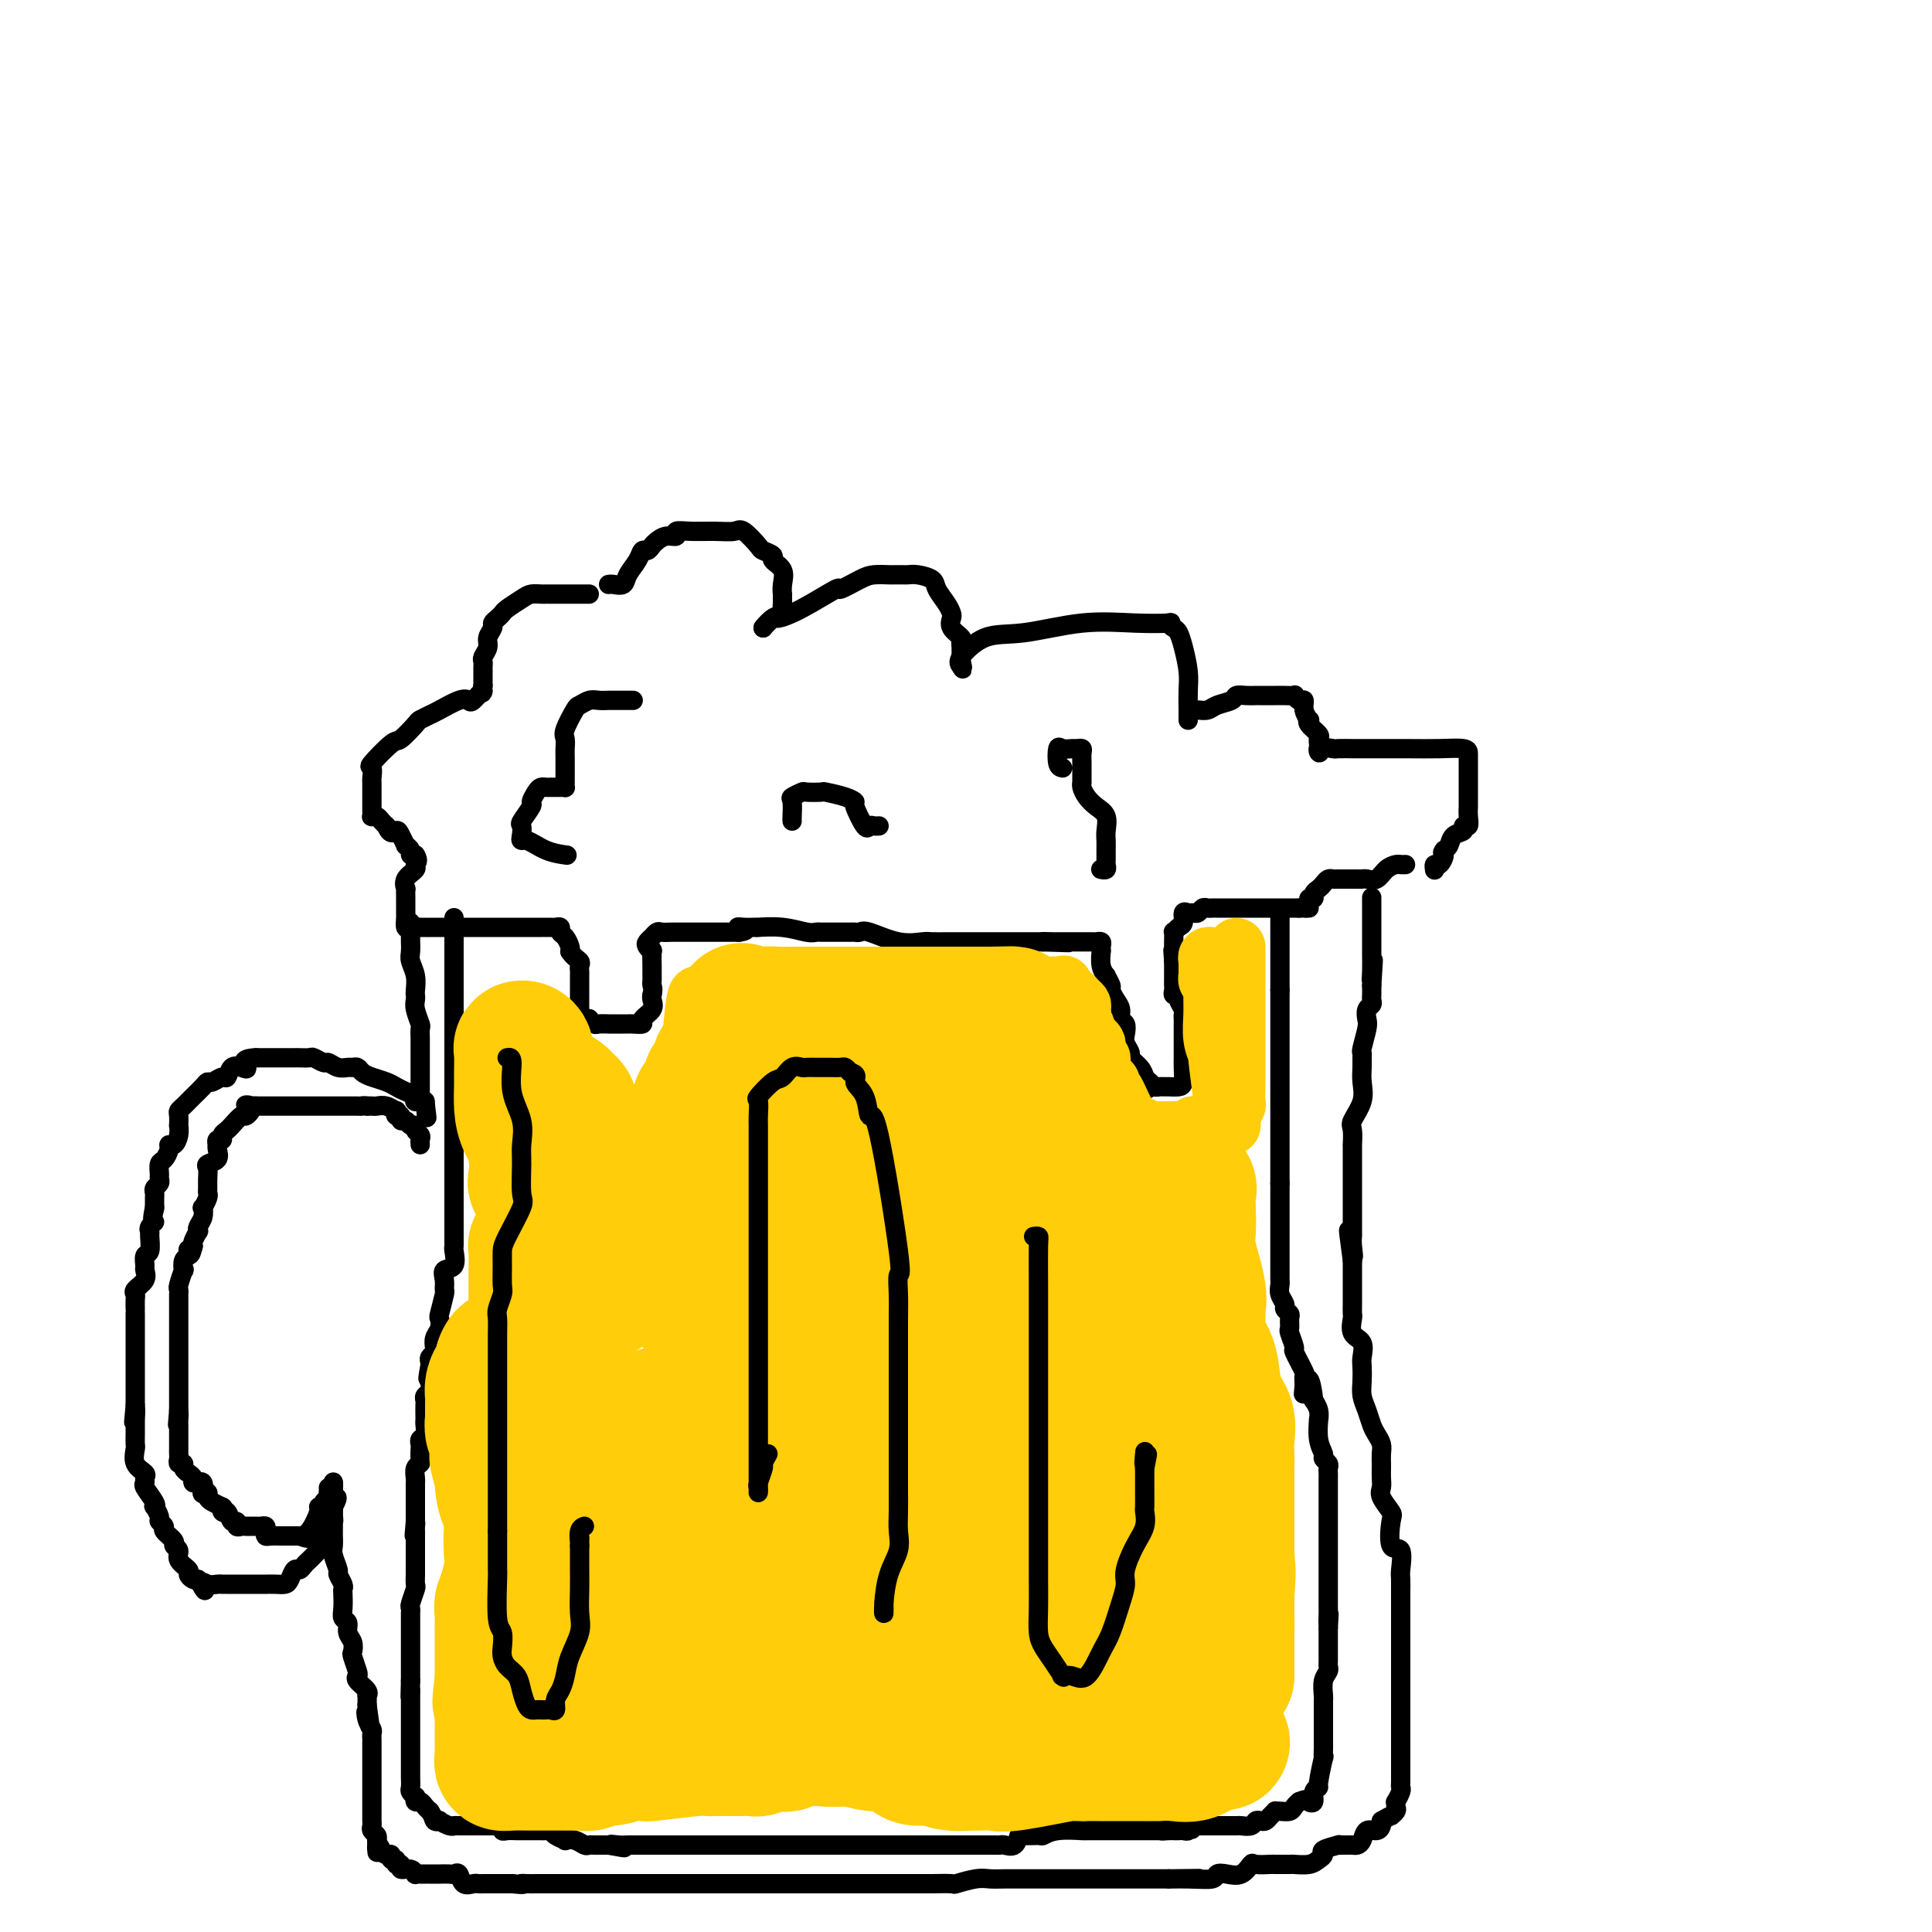 <svg viewBox='0 0 400 400' version='1.1' xmlns='http://www.w3.org/2000/svg' xmlns:xlink='http://www.w3.org/1999/xlink'><g fill='none' stroke='rgb(0,0,0)' stroke-width='4' stroke-linecap='round' stroke-linejoin='round'><path d='M126,121c0.212,-0.041 0.424,-0.082 1,0c0.576,0.082 1.516,0.285 2,0c0.484,-0.285 0.511,-1.060 1,-2c0.489,-0.940 1.440,-2.044 2,-3c0.560,-0.956 0.730,-1.763 1,-2c0.270,-0.237 0.641,0.095 1,0c0.359,-0.095 0.707,-0.618 1,-1c0.293,-0.382 0.531,-0.624 1,-1c0.469,-0.376 1.170,-0.886 2,-1c0.830,-0.114 1.787,0.166 2,0c0.213,-0.166 -0.320,-0.779 0,-1c0.320,-0.221 1.494,-0.049 3,0c1.506,0.049 3.344,-0.026 5,0c1.656,0.026 3.131,0.154 4,0c0.869,-0.154 1.131,-0.589 2,0c0.869,0.589 2.346,2.201 3,3c0.654,0.799 0.487,0.784 1,1c0.513,0.216 1.707,0.665 2,1c0.293,0.335 -0.314,0.558 0,1c0.314,0.442 1.548,1.102 2,2c0.452,0.898 0.121,2.033 0,3c-0.121,0.967 -0.033,1.765 0,2c0.033,0.235 0.010,-0.091 0,0c-0.010,0.091 -0.009,0.601 0,1c0.009,0.399 0.024,0.687 0,1c-0.024,0.313 -0.089,0.651 0,1c0.089,0.349 0.332,0.709 0,1c-0.332,0.291 -1.238,0.512 -2,1c-0.762,0.488 -1.381,1.244 -2,2'/><path d='M158,130c-0.176,-0.003 1.385,-1.512 2,-2c0.615,-0.488 0.283,0.045 1,0c0.717,-0.045 2.484,-0.667 5,-2c2.516,-1.333 5.781,-3.376 7,-4c1.219,-0.624 0.391,0.173 1,0c0.609,-0.173 2.653,-1.314 4,-2c1.347,-0.686 1.995,-0.916 3,-1c1.005,-0.084 2.365,-0.023 3,0c0.635,0.023 0.545,0.009 1,0c0.455,-0.009 1.455,-0.011 2,0c0.545,0.011 0.636,0.037 1,0c0.364,-0.037 1.001,-0.136 2,0c0.999,0.136 2.359,0.508 3,1c0.641,0.492 0.562,1.104 1,2c0.438,0.896 1.393,2.075 2,3c0.607,0.925 0.867,1.596 1,2c0.133,0.404 0.141,0.541 0,1c-0.141,0.459 -0.430,1.240 0,2c0.430,0.760 1.579,1.499 2,2c0.421,0.501 0.113,0.763 0,1c-0.113,0.237 -0.030,0.448 0,1c0.030,0.552 0.009,1.443 0,2c-0.009,0.557 -0.004,0.778 0,1'/><path d='M199,137c0.522,2.141 0.326,1.494 0,1c-0.326,-0.494 -0.782,-0.836 0,-2c0.782,-1.164 2.803,-3.149 5,-4c2.197,-0.851 4.570,-0.569 8,-1c3.430,-0.431 7.917,-1.576 12,-2c4.083,-0.424 7.763,-0.126 11,0c3.237,0.126 6.033,0.079 7,0c0.967,-0.079 0.105,-0.191 0,0c-0.105,0.191 0.546,0.686 1,1c0.454,0.314 0.710,0.447 1,1c0.290,0.553 0.614,1.525 1,3c0.386,1.475 0.836,3.453 1,5c0.164,1.547 0.044,2.663 0,4c-0.044,1.337 -0.012,2.894 0,4c0.012,1.106 0.003,1.759 0,2c-0.003,0.241 -0.001,0.069 0,0c0.001,-0.069 0.000,-0.034 0,0'/><path d='M122,123c0.053,-0.000 0.106,-0.000 -1,0c-1.106,0.000 -3.370,0.000 -4,0c-0.630,-0.000 0.375,-0.001 0,0c-0.375,0.001 -2.130,0.002 -3,0c-0.870,-0.002 -0.857,-0.008 -1,0c-0.143,0.008 -0.444,0.030 -1,0c-0.556,-0.030 -1.367,-0.110 -2,0c-0.633,0.110 -1.088,0.411 -2,1c-0.912,0.589 -2.282,1.466 -3,2c-0.718,0.534 -0.785,0.723 -1,1c-0.215,0.277 -0.578,0.640 -1,1c-0.422,0.360 -0.901,0.716 -1,1c-0.099,0.284 0.184,0.496 0,1c-0.184,0.504 -0.834,1.301 -1,2c-0.166,0.699 0.152,1.300 0,2c-0.152,0.700 -0.773,1.498 -1,2c-0.227,0.502 -0.061,0.708 0,1c0.061,0.292 0.016,0.670 0,1c-0.016,0.330 -0.004,0.613 0,1c0.004,0.387 0.001,0.877 0,1c-0.001,0.123 -0.000,-0.121 0,0c0.000,0.121 0.000,0.606 0,1c-0.000,0.394 -0.000,0.697 0,1'/><path d='M100,142c-0.664,2.582 0.176,1.038 0,1c-0.176,-0.038 -1.370,1.428 -2,2c-0.630,0.572 -0.698,0.248 -1,0c-0.302,-0.248 -0.838,-0.419 -2,0c-1.162,0.419 -2.949,1.430 -4,2c-1.051,0.570 -1.367,0.699 -2,1c-0.633,0.301 -1.582,0.775 -2,1c-0.418,0.225 -0.304,0.202 -1,1c-0.696,0.798 -2.200,2.417 -3,3c-0.800,0.583 -0.894,0.130 -2,1c-1.106,0.870 -3.225,3.062 -4,4c-0.775,0.938 -0.208,0.622 0,1c0.208,0.378 0.056,1.449 0,2c-0.056,0.551 -0.015,0.581 0,1c0.015,0.419 0.004,1.226 0,2c-0.004,0.774 -0.002,1.514 0,2c0.002,0.486 0.003,0.718 0,1c-0.003,0.282 -0.012,0.614 0,1c0.012,0.386 0.045,0.824 0,1c-0.045,0.176 -0.167,0.088 0,0c0.167,-0.088 0.622,-0.178 1,0c0.378,0.178 0.679,0.622 1,1c0.321,0.378 0.660,0.689 1,1'/><path d='M80,171c0.874,2.210 1.559,1.236 2,1c0.441,-0.236 0.639,0.266 1,1c0.361,0.734 0.884,1.699 1,2c0.116,0.301 -0.175,-0.064 0,0c0.175,0.064 0.816,0.556 1,1c0.184,0.444 -0.090,0.841 0,1c0.090,0.159 0.545,0.079 1,0'/><path d='M86,177c0.896,1.344 0.135,1.704 0,2c-0.135,0.296 0.356,0.529 0,1c-0.356,0.471 -1.560,1.181 -2,2c-0.440,0.819 -0.118,1.746 0,2c0.118,0.254 0.032,-0.165 0,0c-0.032,0.165 -0.009,0.913 0,2c0.009,1.087 0.005,2.512 0,3c-0.005,0.488 -0.010,0.040 0,0c0.010,-0.040 0.037,0.329 0,1c-0.037,0.671 -0.137,1.644 0,2c0.137,0.356 0.512,0.095 1,0c0.488,-0.095 1.091,-0.026 2,0c0.909,0.026 2.125,0.007 3,0c0.875,-0.007 1.411,-0.002 3,0c1.589,0.002 4.233,0.000 6,0c1.767,-0.000 2.658,-0.000 4,0c1.342,0.000 3.137,0.000 4,0c0.863,-0.000 0.796,-0.000 1,0c0.204,0.000 0.681,0.000 1,0c0.319,-0.000 0.481,-0.000 1,0c0.519,0.000 1.396,0.000 2,0c0.604,-0.000 0.936,-0.001 1,0c0.064,0.001 -0.141,0.003 0,0c0.141,-0.003 0.629,-0.013 1,0c0.371,0.013 0.625,0.049 1,0c0.375,-0.049 0.871,-0.182 1,0c0.129,0.182 -0.110,0.678 0,1c0.110,0.322 0.568,0.471 1,1c0.432,0.529 0.838,1.437 1,2c0.162,0.563 0.081,0.782 0,1'/><path d='M118,197c0.762,1.179 1.668,1.628 2,2c0.332,0.372 0.089,0.667 0,1c-0.089,0.333 -0.024,0.705 0,1c0.024,0.295 0.006,0.513 0,1c-0.006,0.487 -0.002,1.244 0,2c0.002,0.756 0.001,1.512 0,2c-0.001,0.488 -0.001,0.709 0,1c0.001,0.291 0.003,0.652 0,1c-0.003,0.348 -0.011,0.682 0,1c0.011,0.318 0.040,0.620 0,1c-0.040,0.380 -0.151,0.838 0,1c0.151,0.162 0.564,0.029 1,0c0.436,-0.029 0.895,0.045 1,0c0.105,-0.045 -0.146,-0.208 0,0c0.146,0.208 0.687,0.788 1,1c0.313,0.212 0.398,0.057 1,0c0.602,-0.057 1.720,-0.015 2,0c0.280,0.015 -0.277,0.004 0,0c0.277,-0.004 1.389,-0.000 2,0c0.611,0.000 0.722,-0.002 1,0c0.278,0.002 0.723,0.009 1,0c0.277,-0.009 0.386,-0.033 1,0c0.614,0.033 1.734,0.125 2,0c0.266,-0.125 -0.320,-0.466 0,-1c0.320,-0.534 1.548,-1.259 2,-2c0.452,-0.741 0.129,-1.497 0,-2c-0.129,-0.503 -0.065,-0.751 0,-1'/><path d='M135,206c0.309,-1.333 0.083,-1.664 0,-2c-0.083,-0.336 -0.022,-0.676 0,-1c0.022,-0.324 0.007,-0.632 0,-1c-0.007,-0.368 -0.005,-0.795 0,-1c0.005,-0.205 0.014,-0.187 0,-1c-0.014,-0.813 -0.052,-2.456 0,-3c0.052,-0.544 0.195,0.013 0,0c-0.195,-0.013 -0.729,-0.596 -1,-1c-0.271,-0.404 -0.281,-0.630 0,-1c0.281,-0.370 0.853,-0.884 1,-1c0.147,-0.116 -0.131,0.165 0,0c0.131,-0.165 0.672,-0.776 1,-1c0.328,-0.224 0.444,-0.060 1,0c0.556,0.060 1.553,0.016 2,0c0.447,-0.016 0.344,-0.004 1,0c0.656,0.004 2.070,0.001 3,0c0.930,-0.001 1.377,-0.000 2,0c0.623,0.000 1.424,0.000 2,0c0.576,-0.000 0.928,-0.000 1,0c0.072,0.000 -0.135,0.000 0,0c0.135,-0.000 0.614,-0.000 1,0c0.386,0.000 0.681,0.000 1,0c0.319,-0.000 0.663,-0.000 1,0c0.337,0.000 0.668,0.000 1,0c0.332,-0.000 0.666,-0.000 1,0'/><path d='M153,193c2.751,-0.381 0.628,-0.834 0,-1c-0.628,-0.166 0.238,-0.046 1,0c0.762,0.046 1.419,0.016 2,0c0.581,-0.016 1.087,-0.018 1,0c-0.087,0.018 -0.766,0.057 0,0c0.766,-0.057 2.978,-0.212 5,0c2.022,0.212 3.854,0.789 5,1c1.146,0.211 1.606,0.057 2,0c0.394,-0.057 0.721,-0.015 1,0c0.279,0.015 0.508,0.004 1,0c0.492,-0.004 1.245,-0.001 2,0c0.755,0.001 1.511,-0.002 2,0c0.489,0.002 0.709,0.008 1,0c0.291,-0.008 0.652,-0.030 1,0c0.348,0.030 0.682,0.113 1,0c0.318,-0.113 0.618,-0.423 2,0c1.382,0.423 3.844,1.577 6,2c2.156,0.423 4.004,0.113 5,0c0.996,-0.113 1.138,-0.030 2,0c0.862,0.030 2.444,0.008 3,0c0.556,-0.008 0.085,-0.002 1,0c0.915,0.002 3.215,0.001 5,0c1.785,-0.001 3.056,-0.000 5,0c1.944,0.000 4.562,0.000 6,0c1.438,-0.000 1.697,-0.000 2,0c0.303,0.000 0.652,0.000 1,0'/><path d='M216,195c9.922,0.309 3.226,0.083 1,0c-2.226,-0.083 0.018,-0.022 1,0c0.982,0.022 0.701,0.006 1,0c0.299,-0.006 1.179,-0.001 2,0c0.821,0.001 1.583,-0.000 2,0c0.417,0.000 0.490,0.003 1,0c0.510,-0.003 1.457,-0.010 2,0c0.543,0.010 0.682,0.039 1,0c0.318,-0.039 0.816,-0.145 1,0c0.184,0.145 0.053,0.541 0,1c-0.053,0.459 -0.029,0.983 0,1c0.029,0.017 0.064,-0.472 0,0c-0.064,0.472 -0.228,1.904 0,3c0.228,1.096 0.848,1.855 1,2c0.152,0.145 -0.166,-0.323 0,0c0.166,0.323 0.814,1.439 1,2c0.186,0.561 -0.090,0.569 0,1c0.090,0.431 0.546,1.284 1,2c0.454,0.716 0.905,1.294 1,2c0.095,0.706 -0.166,1.541 0,2c0.166,0.459 0.761,0.542 1,1c0.239,0.458 0.123,1.292 0,2c-0.123,0.708 -0.254,1.292 0,2c0.254,0.708 0.893,1.540 1,2c0.107,0.460 -0.317,0.547 0,1c0.317,0.453 1.376,1.272 2,2c0.624,0.728 0.812,1.364 1,2'/><path d='M237,223c1.345,4.265 0.206,1.927 0,1c-0.206,-0.927 0.521,-0.445 1,0c0.479,0.445 0.709,0.852 1,1c0.291,0.148 0.642,0.039 1,0c0.358,-0.039 0.723,-0.006 1,0c0.277,0.006 0.467,-0.016 1,0c0.533,0.016 1.411,0.069 2,0c0.589,-0.069 0.890,-0.260 1,-1c0.110,-0.740 0.029,-2.030 0,-3c-0.029,-0.970 -0.008,-1.621 0,-2c0.008,-0.379 0.002,-0.487 0,-1c-0.002,-0.513 -0.000,-1.433 0,-2c0.000,-0.567 -0.000,-0.782 0,-1c0.000,-0.218 0.001,-0.439 0,-1c-0.001,-0.561 -0.004,-1.463 0,-2c0.004,-0.537 0.016,-0.708 0,-1c-0.016,-0.292 -0.061,-0.704 0,-1c0.061,-0.296 0.226,-0.474 0,-1c-0.226,-0.526 -0.845,-1.398 -1,-2c-0.155,-0.602 0.155,-0.935 0,-1c-0.155,-0.065 -0.774,0.137 -1,0c-0.226,-0.137 -0.061,-0.613 0,-1c0.061,-0.387 0.016,-0.684 0,-1c-0.016,-0.316 -0.004,-0.652 0,-1c0.004,-0.348 0.001,-0.709 0,-1c-0.001,-0.291 -0.000,-0.512 0,-1c0.000,-0.488 0.000,-1.244 0,-2'/><path d='M243,199c-0.309,-4.029 -0.083,-1.603 0,-1c0.083,0.603 0.022,-0.617 0,-1c-0.022,-0.383 -0.007,0.070 0,0c0.007,-0.070 0.005,-0.663 0,-1c-0.005,-0.337 -0.011,-0.418 0,-1c0.011,-0.582 0.041,-1.666 0,-2c-0.041,-0.334 -0.152,0.082 0,0c0.152,-0.082 0.565,-0.663 1,-1c0.435,-0.337 0.890,-0.429 1,-1c0.110,-0.571 -0.125,-1.621 0,-2c0.125,-0.379 0.611,-0.087 1,0c0.389,0.087 0.682,-0.029 1,0c0.318,0.029 0.663,0.204 1,0c0.337,-0.204 0.666,-0.787 1,-1c0.334,-0.213 0.672,-0.057 1,0c0.328,0.057 0.646,0.015 1,0c0.354,-0.015 0.743,-0.004 1,0c0.257,0.004 0.382,0.001 1,0c0.618,-0.001 1.729,-0.000 2,0c0.271,0.000 -0.298,0.000 0,0c0.298,-0.000 1.463,-0.000 2,0c0.537,0.000 0.446,0.000 1,0c0.554,-0.000 1.752,-0.000 2,0c0.248,0.000 -0.456,0.000 0,0c0.456,-0.000 2.071,-0.000 3,0c0.929,0.000 1.173,0.000 2,0c0.827,-0.000 2.236,-0.000 3,0c0.764,0.000 0.882,0.000 1,0'/><path d='M269,188c3.565,-0.111 1.476,0.111 1,0c-0.476,-0.111 0.660,-0.555 1,-1c0.340,-0.445 -0.116,-0.893 0,-1c0.116,-0.107 0.805,0.125 1,0c0.195,-0.125 -0.102,-0.608 0,-1c0.102,-0.392 0.604,-0.694 1,-1c0.396,-0.306 0.686,-0.618 1,-1c0.314,-0.382 0.651,-0.834 1,-1c0.349,-0.166 0.710,-0.044 1,0c0.290,0.044 0.511,0.011 1,0c0.489,-0.011 1.247,-0.001 2,0c0.753,0.001 1.500,-0.006 2,0c0.500,0.006 0.754,0.026 1,0c0.246,-0.026 0.485,-0.098 1,0c0.515,0.098 1.304,0.366 2,0c0.696,-0.366 1.297,-1.366 2,-2c0.703,-0.634 1.508,-0.902 2,-1c0.492,-0.098 0.671,-0.026 1,0c0.329,0.026 0.808,0.008 1,0c0.192,-0.008 0.096,-0.004 0,0'/><path d='M247,147c0.234,-0.024 0.467,-0.049 1,0c0.533,0.049 1.364,0.171 2,0c0.636,-0.171 1.077,-0.634 2,-1c0.923,-0.366 2.327,-0.634 3,-1c0.673,-0.366 0.613,-0.830 1,-1c0.387,-0.170 1.220,-0.045 2,0c0.780,0.045 1.507,0.012 2,0c0.493,-0.012 0.753,-0.003 1,0c0.247,0.003 0.482,-0.000 1,0c0.518,0.000 1.318,0.004 2,0c0.682,-0.004 1.244,-0.017 2,0c0.756,0.017 1.704,0.063 2,0c0.296,-0.063 -0.061,-0.233 0,0c0.061,0.233 0.539,0.871 1,1c0.461,0.129 0.906,-0.251 1,0c0.094,0.251 -0.163,1.132 0,2c0.163,0.868 0.748,1.724 1,2c0.252,0.276 0.173,-0.028 0,0c-0.173,0.028 -0.439,0.389 0,1c0.439,0.611 1.581,1.473 2,2c0.419,0.527 0.113,0.719 0,1c-0.113,0.281 -0.032,0.652 0,1c0.032,0.348 0.016,0.674 0,1'/><path d='M273,155c0.595,1.702 -0.419,0.456 0,0c0.419,-0.456 2.270,-0.122 3,0c0.730,0.122 0.339,0.033 1,0c0.661,-0.033 2.373,-0.010 3,0c0.627,0.010 0.168,0.006 2,0c1.832,-0.006 5.955,-0.013 9,0c3.045,0.013 5.012,0.045 7,0c1.988,-0.045 3.997,-0.168 5,0c1.003,0.168 1.001,0.626 1,1c-0.001,0.374 -0.000,0.662 0,1c0.000,0.338 0.000,0.724 0,1c-0.000,0.276 -0.000,0.441 0,1c0.000,0.559 0.000,1.511 0,2c-0.000,0.489 -0.000,0.513 0,1c0.000,0.487 0.000,1.435 0,2c-0.000,0.565 -0.000,0.745 0,1c0.000,0.255 0.001,0.584 0,1c-0.001,0.416 -0.005,0.920 0,1c0.005,0.080 0.017,-0.262 0,0c-0.017,0.262 -0.064,1.130 0,2c0.064,0.870 0.238,1.742 0,2c-0.238,0.258 -0.890,-0.099 -1,0c-0.110,0.099 0.321,0.656 0,1c-0.321,0.344 -1.394,0.477 -2,1c-0.606,0.523 -0.745,1.435 -1,2c-0.255,0.565 -0.628,0.782 -1,1'/><path d='M299,176c-0.729,0.874 -0.052,0.560 0,1c0.052,0.440 -0.522,1.633 -1,2c-0.478,0.367 -0.859,-0.094 -1,0c-0.141,0.094 -0.040,0.741 0,1c0.040,0.259 0.020,0.129 0,0'/><path d='M85,191c-0.001,0.213 -0.001,0.427 0,1c0.001,0.573 0.004,1.507 0,2c-0.004,0.493 -0.015,0.545 0,1c0.015,0.455 0.057,1.312 0,2c-0.057,0.688 -0.211,1.206 0,2c0.211,0.794 0.788,1.864 1,3c0.212,1.136 0.061,2.340 0,3c-0.061,0.660 -0.030,0.777 0,1c0.030,0.223 0.061,0.551 0,1c-0.061,0.449 -0.212,1.020 0,2c0.212,0.980 0.789,2.371 1,3c0.211,0.629 0.057,0.497 0,1c-0.057,0.503 -0.015,1.640 0,2c0.015,0.360 0.004,-0.059 0,0c-0.004,0.059 -0.001,0.596 0,1c0.001,0.404 0.000,0.676 0,1c-0.000,0.324 -0.000,0.702 0,1c0.000,0.298 -0.000,0.518 0,1c0.000,0.482 0.000,1.228 0,2c-0.000,0.772 -0.001,1.570 0,2c0.001,0.430 0.004,0.494 0,1c-0.004,0.506 -0.015,1.456 0,2c0.015,0.544 0.056,0.682 0,1c-0.056,0.318 -0.207,0.816 0,1c0.207,0.184 0.774,0.052 1,0c0.226,-0.052 0.113,-0.026 0,0'/><path d='M88,228c0.556,6.022 0.444,2.578 0,1c-0.444,-1.578 -1.222,-1.289 -2,-1'/><path d='M86,228c-0.303,-0.013 -0.059,-0.045 0,0c0.059,0.045 -0.066,0.167 0,0c0.066,-0.167 0.324,-0.622 0,-1c-0.324,-0.378 -1.228,-0.678 -2,-1c-0.772,-0.322 -1.411,-0.664 -2,-1c-0.589,-0.336 -1.128,-0.664 -2,-1c-0.872,-0.336 -2.078,-0.679 -3,-1c-0.922,-0.321 -1.559,-0.621 -2,-1c-0.441,-0.379 -0.685,-0.838 -1,-1c-0.315,-0.162 -0.699,-0.028 -1,0c-0.301,0.028 -0.518,-0.049 -1,0c-0.482,0.049 -1.227,0.223 -2,0c-0.773,-0.223 -1.573,-0.844 -2,-1c-0.427,-0.156 -0.482,0.154 -1,0c-0.518,-0.154 -1.500,-0.773 -2,-1c-0.500,-0.227 -0.519,-0.061 -1,0c-0.481,0.061 -1.424,0.016 -2,0c-0.576,-0.016 -0.784,-0.004 -1,0c-0.216,0.004 -0.439,0.001 -1,0c-0.561,-0.001 -1.460,-0.000 -2,0c-0.540,0.000 -0.722,0.000 -1,0c-0.278,-0.000 -0.652,-0.000 -1,0c-0.348,0.000 -0.671,0.000 -1,0c-0.329,-0.000 -0.666,-0.000 -1,0c-0.334,0.000 -0.667,0.000 -1,0'/><path d='M53,219c-3.670,0.135 -2.344,1.471 -2,2c0.344,0.529 -0.293,0.251 -1,0c-0.707,-0.251 -1.485,-0.474 -2,0c-0.515,0.474 -0.767,1.646 -1,2c-0.233,0.354 -0.447,-0.109 -1,0c-0.553,0.109 -1.443,0.789 -2,1c-0.557,0.211 -0.779,-0.046 -1,0c-0.221,0.046 -0.441,0.394 -1,1c-0.559,0.606 -1.456,1.471 -2,2c-0.544,0.529 -0.734,0.724 -1,1c-0.266,0.276 -0.607,0.633 -1,1c-0.393,0.367 -0.837,0.745 -1,1c-0.163,0.255 -0.047,0.388 0,1c0.047,0.612 0.023,1.705 0,2c-0.023,0.295 -0.044,-0.206 0,0c0.044,0.206 0.153,1.120 0,2c-0.153,0.880 -0.566,1.726 -1,2c-0.434,0.274 -0.887,-0.025 -1,0c-0.113,0.025 0.113,0.374 0,1c-0.113,0.626 -0.565,1.530 -1,2c-0.435,0.470 -0.852,0.507 -1,1c-0.148,0.493 -0.025,1.442 0,2c0.025,0.558 -0.046,0.726 0,1c0.046,0.274 0.208,0.655 0,1c-0.208,0.345 -0.788,0.653 -1,1c-0.212,0.347 -0.057,0.732 0,1c0.057,0.268 0.015,0.418 0,1c-0.015,0.582 -0.004,1.595 0,2c0.004,0.405 0.002,0.203 0,0'/><path d='M32,250c-0.867,3.883 -0.035,3.090 0,3c0.035,-0.090 -0.726,0.524 -1,1c-0.274,0.476 -0.059,0.814 0,1c0.059,0.186 -0.037,0.220 0,1c0.037,0.780 0.208,2.306 0,3c-0.208,0.694 -0.795,0.557 -1,1c-0.205,0.443 -0.027,1.467 0,2c0.027,0.533 -0.098,0.576 0,1c0.098,0.424 0.419,1.230 0,2c-0.419,0.770 -1.576,1.503 -2,2c-0.424,0.497 -0.114,0.758 0,1c0.114,0.242 0.030,0.464 0,1c-0.030,0.536 -0.008,1.386 0,2c0.008,0.614 0.002,0.992 0,1c-0.002,0.008 -0.001,-0.356 0,0c0.001,0.356 0.000,1.430 0,2c-0.000,0.570 -0.000,0.637 0,1c0.000,0.363 0.000,1.024 0,1c-0.000,-0.024 -0.000,-0.733 0,0c0.000,0.733 0.000,2.907 0,4c-0.000,1.093 -0.000,1.104 0,1c0.000,-0.104 0.000,-0.322 0,0c-0.000,0.322 -0.000,1.186 0,2c0.000,0.814 0.000,1.580 0,2c-0.000,0.420 -0.000,0.494 0,1c0.000,0.506 0.000,1.445 0,2c-0.000,0.555 -0.000,0.726 0,1c0.000,0.274 0.000,0.650 0,1c-0.000,0.350 -0.000,0.675 0,1'/><path d='M28,291c-0.619,6.445 -0.166,2.058 0,1c0.166,-1.058 0.044,1.212 0,2c-0.044,0.788 -0.011,0.093 0,0c0.011,-0.093 0.001,0.415 0,1c-0.001,0.585 0.007,1.246 0,2c-0.007,0.754 -0.030,1.602 0,2c0.030,0.398 0.114,0.345 0,1c-0.114,0.655 -0.425,2.019 0,3c0.425,0.981 1.585,1.579 2,2c0.415,0.421 0.083,0.663 0,1c-0.083,0.337 0.082,0.768 0,1c-0.082,0.232 -0.410,0.265 0,1c0.410,0.735 1.559,2.172 2,3c0.441,0.828 0.175,1.048 0,1c-0.175,-0.048 -0.259,-0.365 0,0c0.259,0.365 0.862,1.411 1,2c0.138,0.589 -0.188,0.721 0,1c0.188,0.279 0.892,0.704 1,1c0.108,0.296 -0.380,0.463 0,1c0.380,0.537 1.626,1.443 2,2c0.374,0.557 -0.125,0.765 0,1c0.125,0.235 0.874,0.497 1,1c0.126,0.503 -0.369,1.245 0,2c0.369,0.755 1.604,1.522 2,2c0.396,0.478 -0.047,0.667 0,1c0.047,0.333 0.585,0.809 1,1c0.415,0.191 0.708,0.095 1,0'/><path d='M41,327c2.205,3.939 1.219,1.788 1,1c-0.219,-0.788 0.331,-0.211 1,0c0.669,0.211 1.457,0.057 2,0c0.543,-0.057 0.840,-0.015 1,0c0.160,0.015 0.181,0.004 1,0c0.819,-0.004 2.435,-0.001 3,0c0.565,0.001 0.077,0.001 1,0c0.923,-0.001 3.255,-0.002 4,0c0.745,0.002 -0.099,0.007 0,0c0.099,-0.007 1.140,-0.025 2,0c0.860,0.025 1.540,0.095 2,0c0.460,-0.095 0.701,-0.354 1,-1c0.299,-0.646 0.658,-1.679 1,-2c0.342,-0.321 0.669,0.069 1,0c0.331,-0.069 0.667,-0.596 1,-1c0.333,-0.404 0.663,-0.686 1,-1c0.337,-0.314 0.683,-0.660 1,-1c0.317,-0.340 0.607,-0.673 1,-1c0.393,-0.327 0.889,-0.647 1,-1c0.111,-0.353 -0.163,-0.739 0,-1c0.163,-0.261 0.762,-0.397 1,-1c0.238,-0.603 0.116,-1.671 0,-2c-0.116,-0.329 -0.227,0.083 0,0c0.227,-0.083 0.793,-0.661 1,-1c0.207,-0.339 0.056,-0.437 0,-1c-0.056,-0.563 -0.016,-1.589 0,-2c0.016,-0.411 0.008,-0.205 0,0'/><path d='M69,312c1.547,-2.823 0.415,-1.880 0,-2c-0.415,-0.120 -0.112,-1.301 0,-2c0.112,-0.699 0.032,-0.914 0,-1c-0.032,-0.086 -0.016,-0.043 0,0'/><path d='M69,307c-0.000,-0.595 -0.000,0.417 0,1c0.000,0.583 0.000,0.736 0,1c-0.000,0.264 -0.000,0.638 0,1c0.000,0.362 0.000,0.713 0,1c-0.000,0.287 -0.000,0.510 0,1c0.000,0.490 0.000,1.248 0,2c-0.000,0.752 -0.001,1.499 0,2c0.001,0.501 0.004,0.758 0,1c-0.004,0.242 -0.016,0.469 0,1c0.016,0.531 0.061,1.364 0,2c-0.061,0.636 -0.226,1.074 0,2c0.226,0.926 0.845,2.340 1,3c0.155,0.660 -0.154,0.564 0,1c0.154,0.436 0.772,1.402 1,2c0.228,0.598 0.065,0.828 0,1c-0.065,0.172 -0.033,0.287 0,1c0.033,0.713 0.065,2.025 0,3c-0.065,0.975 -0.227,1.613 0,2c0.227,0.387 0.845,0.521 1,1c0.155,0.479 -0.151,1.302 0,2c0.151,0.698 0.759,1.272 1,2c0.241,0.728 0.115,1.609 0,2c-0.115,0.391 -0.219,0.293 0,1c0.219,0.707 0.763,2.218 1,3c0.237,0.782 0.169,0.835 0,1c-0.169,0.165 -0.437,0.442 0,1c0.437,0.558 1.581,1.397 2,2c0.419,0.603 0.113,0.970 0,1c-0.113,0.030 -0.032,-0.277 0,0c0.032,0.277 0.016,1.139 0,2'/><path d='M76,353c1.099,7.538 0.347,3.383 0,2c-0.347,-1.383 -0.289,0.008 0,1c0.289,0.992 0.810,1.587 1,2c0.190,0.413 0.051,0.645 0,1c-0.051,0.355 -0.014,0.834 0,1c0.014,0.166 0.004,0.020 0,1c-0.004,0.980 -0.001,3.085 0,4c0.001,0.915 0.000,0.640 0,1c-0.000,0.360 -0.000,1.353 0,2c0.000,0.647 0.000,0.946 0,1c-0.000,0.054 -0.000,-0.139 0,0c0.000,0.139 0.000,0.610 0,1c-0.000,0.390 -0.000,0.700 0,1c0.000,0.300 0.000,0.591 0,1c-0.000,0.409 -0.000,0.936 0,1c0.000,0.064 0.000,-0.334 0,0c-0.000,0.334 -0.001,1.399 0,2c0.001,0.601 0.004,0.738 0,1c-0.004,0.262 -0.015,0.647 0,1c0.015,0.353 0.056,0.672 0,1c-0.056,0.328 -0.207,0.665 0,1c0.207,0.335 0.774,0.667 1,1c0.226,0.333 0.113,0.666 0,1'/><path d='M78,381c0.260,4.515 -0.089,1.802 0,1c0.089,-0.802 0.616,0.306 1,1c0.384,0.694 0.623,0.975 1,1c0.377,0.025 0.890,-0.205 1,0c0.110,0.205 -0.182,0.843 0,1c0.182,0.157 0.840,-0.169 1,0c0.160,0.169 -0.177,0.834 0,1c0.177,0.166 0.870,-0.166 1,0c0.130,0.166 -0.302,0.829 0,1c0.302,0.171 1.338,-0.150 2,0c0.662,0.150 0.950,0.772 1,1c0.050,0.228 -0.139,0.061 0,0c0.139,-0.061 0.604,-0.017 1,0c0.396,0.017 0.722,0.005 1,0c0.278,-0.005 0.509,-0.003 1,0c0.491,0.003 1.244,0.008 2,0c0.756,-0.008 1.516,-0.030 2,0c0.484,0.030 0.693,0.113 1,0c0.307,-0.113 0.713,-0.423 1,0c0.287,0.423 0.456,1.577 1,2c0.544,0.423 1.462,0.113 2,0c0.538,-0.113 0.697,-0.030 1,0c0.303,0.030 0.751,0.008 1,0c0.249,-0.008 0.298,-0.002 1,0c0.702,0.002 2.058,0.001 3,0c0.942,-0.001 1.471,-0.000 2,0'/><path d='M106,390c3.206,0.309 2.220,0.083 2,0c-0.220,-0.083 0.325,-0.022 1,0c0.675,0.022 1.480,0.006 2,0c0.520,-0.006 0.754,-0.002 1,0c0.246,0.002 0.502,0.000 1,0c0.498,-0.000 1.237,-0.000 2,0c0.763,0.000 1.551,0.000 2,0c0.449,-0.000 0.560,-0.000 1,0c0.440,0.000 1.210,0.000 2,0c0.790,-0.000 1.602,-0.000 2,0c0.398,0.000 0.383,0.000 1,0c0.617,-0.000 1.867,-0.000 3,0c1.133,0.000 2.149,0.000 3,0c0.851,-0.000 1.536,-0.000 2,0c0.464,0.000 0.708,0.000 2,0c1.292,-0.000 3.634,-0.000 5,0c1.366,0.000 1.756,0.000 2,0c0.244,-0.000 0.342,-0.000 1,0c0.658,0.000 1.877,0.000 3,0c1.123,-0.000 2.151,-0.000 3,0c0.849,0.000 1.521,0.000 2,0c0.479,-0.000 0.766,-0.000 1,0c0.234,0.000 0.415,0.000 1,0c0.585,0.000 1.574,0.000 2,0c0.426,0.000 0.287,0.000 1,0c0.713,0.000 2.277,0.000 3,0c0.723,0.000 0.606,0.000 1,0c0.394,0.000 1.298,0.000 2,0c0.702,0.000 1.200,0.000 2,0c0.800,0.000 1.900,0.000 3,0'/><path d='M165,390c9.585,-0.000 4.049,-0.000 3,0c-1.049,0.000 2.390,0.000 4,0c1.610,-0.000 1.392,-0.000 2,0c0.608,0.000 2.041,0.000 3,0c0.959,-0.000 1.445,-0.000 2,0c0.555,0.000 1.178,0.000 2,0c0.822,-0.000 1.843,-0.000 3,0c1.157,0.000 2.450,0.001 4,0c1.550,-0.001 3.356,-0.004 4,0c0.644,0.004 0.125,0.015 1,0c0.875,-0.015 3.143,-0.057 4,0c0.857,0.057 0.303,0.211 1,0c0.697,-0.211 2.645,-0.789 4,-1c1.355,-0.211 2.116,-0.057 3,0c0.884,0.057 1.890,0.015 3,0c1.110,-0.015 2.324,-0.004 3,0c0.676,0.004 0.814,0.001 1,0c0.186,-0.001 0.418,-0.000 1,0c0.582,0.000 1.513,0.000 2,0c0.487,-0.000 0.530,-0.000 1,0c0.470,0.000 1.368,0.000 2,0c0.632,-0.000 1.000,-0.000 2,0c1.000,0.000 2.633,0.000 4,0c1.367,-0.000 2.468,-0.000 3,0c0.532,0.000 0.496,0.000 2,0c1.504,-0.000 4.550,-0.000 6,0c1.450,0.000 1.306,0.000 2,0c0.694,-0.000 2.225,-0.000 3,0c0.775,0.000 0.793,0.000 1,0c0.207,-0.000 0.604,-0.000 1,0'/><path d='M242,389c12.035,-0.151 3.622,-0.027 1,0c-2.622,0.027 0.547,-0.043 3,0c2.453,0.043 4.192,0.200 5,0c0.808,-0.200 0.687,-0.758 1,-1c0.313,-0.242 1.062,-0.170 2,0c0.938,0.170 2.066,0.438 3,0c0.934,-0.438 1.673,-1.581 2,-2c0.327,-0.419 0.243,-0.112 1,0c0.757,0.112 2.356,0.031 3,0c0.644,-0.031 0.333,-0.011 1,0c0.667,0.011 2.313,0.014 3,0c0.687,-0.014 0.416,-0.045 1,0c0.584,0.045 2.025,0.166 3,0c0.975,-0.166 1.486,-0.619 2,-1c0.514,-0.381 1.030,-0.691 1,-1c-0.030,-0.309 -0.608,-0.619 0,-1c0.608,-0.381 2.400,-0.834 3,-1c0.600,-0.166 0.006,-0.044 0,0c-0.006,0.044 0.576,0.010 1,0c0.424,-0.010 0.690,0.004 1,0c0.310,-0.004 0.664,-0.025 1,0c0.336,0.025 0.654,0.095 1,0c0.346,-0.095 0.720,-0.354 1,-1c0.280,-0.646 0.467,-1.678 1,-2c0.533,-0.322 1.413,0.067 2,0c0.587,-0.067 0.882,-0.591 1,-1c0.118,-0.409 0.059,-0.705 0,-1'/><path d='M286,377c2.713,-1.569 1.994,-0.993 2,-1c0.006,-0.007 0.737,-0.597 1,-1c0.263,-0.403 0.056,-0.619 0,-1c-0.056,-0.381 0.037,-0.927 0,-1c-0.037,-0.073 -0.206,0.328 0,0c0.206,-0.328 0.787,-1.386 1,-2c0.213,-0.614 0.057,-0.783 0,-1c-0.057,-0.217 -0.015,-0.482 0,-1c0.015,-0.518 0.004,-1.291 0,-2c-0.004,-0.709 -0.001,-1.355 0,-2c0.001,-0.645 0.000,-1.288 0,-2c-0.000,-0.712 -0.000,-1.493 0,-2c0.000,-0.507 0.000,-0.741 0,-1c-0.000,-0.259 -0.000,-0.542 0,-1c0.000,-0.458 0.000,-1.091 0,-2c-0.000,-0.909 -0.000,-2.093 0,-3c0.000,-0.907 0.000,-1.538 0,-2c-0.000,-0.462 -0.000,-0.756 0,-1c0.000,-0.244 0.000,-0.436 0,-1c-0.000,-0.564 -0.000,-1.498 0,-2c0.000,-0.502 0.000,-0.571 0,-1c-0.000,-0.429 -0.000,-1.218 0,-2c0.000,-0.782 0.000,-1.555 0,-2c-0.000,-0.445 -0.000,-0.561 0,-1c0.000,-0.439 0.000,-1.202 0,-2c-0.000,-0.798 -0.000,-1.631 0,-2c0.000,-0.369 0.000,-0.274 0,-1c-0.000,-0.726 -0.000,-2.272 0,-3c0.000,-0.728 0.000,-0.636 0,-1c0.000,-0.364 0.000,-1.182 0,-2'/><path d='M290,331c-0.002,-6.534 -0.008,-2.871 0,-2c0.008,0.871 0.030,-1.052 0,-2c-0.030,-0.948 -0.111,-0.921 0,-2c0.111,-1.079 0.415,-3.266 0,-4c-0.415,-0.734 -1.547,-0.017 -2,-1c-0.453,-0.983 -0.226,-3.667 0,-5c0.226,-1.333 0.453,-1.317 0,-2c-0.453,-0.683 -1.585,-2.066 -2,-3c-0.415,-0.934 -0.111,-1.419 0,-2c0.111,-0.581 0.031,-1.258 0,-2c-0.031,-0.742 -0.011,-1.550 0,-2c0.011,-0.450 0.014,-0.542 0,-1c-0.014,-0.458 -0.045,-1.280 0,-2c0.045,-0.720 0.166,-1.337 0,-2c-0.166,-0.663 -0.619,-1.374 -1,-2c-0.381,-0.626 -0.690,-1.169 -1,-2c-0.310,-0.831 -0.619,-1.951 -1,-3c-0.381,-1.049 -0.832,-2.028 -1,-3c-0.168,-0.972 -0.053,-1.936 0,-3c0.053,-1.064 0.042,-2.229 0,-3c-0.042,-0.771 -0.116,-1.147 0,-2c0.116,-0.853 0.424,-2.181 0,-3c-0.424,-0.819 -1.578,-1.127 -2,-2c-0.422,-0.873 -0.113,-2.311 0,-3c0.113,-0.689 0.030,-0.629 0,-1c-0.030,-0.371 -0.008,-1.174 0,-2c0.008,-0.826 0.002,-1.675 0,-2c-0.002,-0.325 -0.001,-0.126 0,-1c0.001,-0.874 0.000,-2.821 0,-4c-0.000,-1.179 -0.000,-1.589 0,-2'/><path d='M280,261c-1.547,-11.253 -0.415,-4.384 0,-2c0.415,2.384 0.111,0.285 0,-1c-0.111,-1.285 -0.030,-1.754 0,-2c0.030,-0.246 0.008,-0.267 0,-1c-0.008,-0.733 -0.002,-2.176 0,-4c0.002,-1.824 0.001,-4.028 0,-5c-0.001,-0.972 -0.000,-0.711 0,-1c0.000,-0.289 0.000,-1.129 0,-2c-0.000,-0.871 -0.000,-1.772 0,-2c0.000,-0.228 0.001,0.216 0,0c-0.001,-0.216 -0.002,-1.092 0,-2c0.002,-0.908 0.008,-1.849 0,-2c-0.008,-0.151 -0.030,0.487 0,0c0.030,-0.487 0.113,-2.098 0,-3c-0.113,-0.902 -0.423,-1.096 0,-2c0.423,-0.904 1.578,-2.519 2,-4c0.422,-1.481 0.112,-2.828 0,-4c-0.112,-1.172 -0.026,-2.170 0,-3c0.026,-0.830 -0.007,-1.492 0,-2c0.007,-0.508 0.053,-0.861 0,-1c-0.053,-0.139 -0.207,-0.065 0,-1c0.207,-0.935 0.773,-2.881 1,-4c0.227,-1.119 0.113,-1.412 0,-2c-0.113,-0.588 -0.226,-1.470 0,-2c0.226,-0.530 0.793,-0.709 1,-1c0.207,-0.291 0.056,-0.694 0,-1c-0.056,-0.306 -0.016,-0.516 0,-1c0.016,-0.484 0.008,-1.242 0,-2'/><path d='M284,204c0.619,-9.257 0.166,-3.899 0,-2c-0.166,1.899 -0.044,0.338 0,-1c0.044,-1.338 0.012,-2.452 0,-3c-0.012,-0.548 -0.003,-0.531 0,-1c0.003,-0.469 0.001,-1.425 0,-2c-0.001,-0.575 -0.000,-0.769 0,-1c0.000,-0.231 0.000,-0.500 0,-1c-0.000,-0.500 -0.000,-1.231 0,-2c0.000,-0.769 0.000,-1.577 0,-2c-0.000,-0.423 -0.000,-0.460 0,-1c0.000,-0.540 0.000,-1.583 0,-2c-0.000,-0.417 -0.000,-0.209 0,0'/><path d='M87,237c-0.032,-0.331 -0.064,-0.662 0,-1c0.064,-0.338 0.225,-0.683 0,-1c-0.225,-0.317 -0.835,-0.606 -1,-1c-0.165,-0.394 0.114,-0.894 0,-1c-0.114,-0.106 -0.623,0.183 -1,0c-0.377,-0.183 -0.623,-0.838 -1,-1c-0.377,-0.162 -0.884,0.168 -1,0c-0.116,-0.168 0.159,-0.833 0,-1c-0.159,-0.167 -0.753,0.166 -1,0c-0.247,-0.166 -0.146,-0.829 0,-1c0.146,-0.171 0.337,0.150 0,0c-0.337,-0.150 -1.204,-0.772 -2,-1c-0.796,-0.228 -1.522,-0.061 -2,0c-0.478,0.061 -0.708,0.018 -1,0c-0.292,-0.018 -0.646,-0.009 -1,0'/><path d='M76,229c-1.102,-0.155 -0.859,-0.041 -1,0c-0.141,0.041 -0.668,0.011 -1,0c-0.332,-0.011 -0.469,-0.003 -1,0c-0.531,0.003 -1.455,0.001 -2,0c-0.545,-0.001 -0.709,-0.000 -1,0c-0.291,0.000 -0.708,0.000 -1,0c-0.292,-0.000 -0.459,-0.000 -1,0c-0.541,0.000 -1.454,0.000 -2,0c-0.546,-0.000 -0.724,-0.000 -1,0c-0.276,0.000 -0.651,0.000 -1,0c-0.349,-0.000 -0.671,-0.000 -1,0c-0.329,0.000 -0.666,0.000 -1,0c-0.334,-0.000 -0.667,-0.000 -1,0c-0.333,0.000 -0.667,0.000 -1,0c-0.333,-0.000 -0.666,-0.000 -1,0c-0.334,0.000 -0.670,0.000 -1,0c-0.330,-0.000 -0.656,-0.000 -1,0c-0.344,0.000 -0.708,0.000 -1,0c-0.292,-0.000 -0.512,-0.000 -1,0c-0.488,0.000 -1.244,0.000 -2,0'/><path d='M53,229c-3.731,-0.130 -1.559,-0.456 -1,0c0.559,0.456 -0.494,1.695 -1,2c-0.506,0.305 -0.465,-0.322 -1,0c-0.535,0.322 -1.645,1.593 -2,2c-0.355,0.407 0.045,-0.050 0,0c-0.045,0.050 -0.534,0.606 -1,1c-0.466,0.394 -0.909,0.627 -1,1c-0.091,0.373 0.171,0.887 0,1c-0.171,0.113 -0.776,-0.173 -1,0c-0.224,0.173 -0.068,0.806 0,1c0.068,0.194 0.046,-0.051 0,0c-0.046,0.051 -0.118,0.398 0,1c0.118,0.602 0.424,1.460 0,2c-0.424,0.540 -1.578,0.761 -2,1c-0.422,0.239 -0.112,0.497 0,1c0.112,0.503 0.026,1.253 0,2c-0.026,0.747 0.007,1.491 0,2c-0.007,0.509 -0.053,0.783 0,1c0.053,0.217 0.207,0.376 0,1c-0.207,0.624 -0.774,1.712 -1,2c-0.226,0.288 -0.112,-0.226 0,0c0.112,0.226 0.223,1.192 0,2c-0.223,0.808 -0.778,1.460 -1,2c-0.222,0.540 -0.111,0.970 0,1c0.111,0.030 0.222,-0.338 0,0c-0.222,0.338 -0.778,1.382 -1,2c-0.222,0.618 -0.111,0.809 0,1'/><path d='M40,258c-0.686,2.871 -0.902,1.548 -1,1c-0.098,-0.548 -0.078,-0.321 0,0c0.078,0.321 0.213,0.738 0,1c-0.213,0.262 -0.775,0.370 -1,1c-0.225,0.630 -0.113,1.780 0,2c0.113,0.220 0.226,-0.492 0,0c-0.226,0.492 -0.793,2.186 -1,3c-0.207,0.814 -0.056,0.746 0,1c0.056,0.254 0.015,0.828 0,1c-0.015,0.172 -0.004,-0.060 0,0c0.004,0.060 0.001,0.410 0,1c-0.001,0.590 -0.000,1.419 0,2c0.000,0.581 0.000,0.915 0,1c-0.000,0.085 -0.000,-0.079 0,0c0.000,0.079 0.000,0.402 0,1c-0.000,0.598 -0.000,1.469 0,2c0.000,0.531 0.000,0.720 0,1c-0.000,0.280 -0.000,0.652 0,1c0.000,0.348 0.000,0.673 0,1c-0.000,0.327 -0.000,0.656 0,1c0.000,0.344 0.000,0.704 0,1c-0.000,0.296 -0.000,0.528 0,1c0.000,0.472 0.000,1.185 0,2c-0.000,0.815 -0.000,1.733 0,2c0.000,0.267 0.000,-0.116 0,0c-0.000,0.116 -0.000,0.730 0,1c0.000,0.270 0.000,0.196 0,1c-0.000,0.804 -0.000,2.486 0,3c0.000,0.514 0.000,-0.139 0,0c-0.000,0.139 -0.000,1.069 0,2'/><path d='M37,292c-0.464,5.428 -0.124,1.999 0,1c0.124,-0.999 0.033,0.433 0,1c-0.033,0.567 -0.009,0.270 0,1c0.009,0.730 0.003,2.485 0,3c-0.003,0.515 -0.002,-0.212 0,0c0.002,0.212 0.004,1.362 0,2c-0.004,0.638 -0.016,0.762 0,1c0.016,0.238 0.060,0.589 0,1c-0.060,0.411 -0.222,0.884 0,1c0.222,0.116 0.829,-0.123 1,0c0.171,0.123 -0.094,0.607 0,1c0.094,0.393 0.546,0.694 1,1c0.454,0.306 0.910,0.616 1,1c0.090,0.384 -0.186,0.842 0,1c0.186,0.158 0.833,0.014 1,0c0.167,-0.014 -0.148,0.100 0,0c0.148,-0.100 0.757,-0.416 1,0c0.243,0.416 0.119,1.564 0,2c-0.119,0.436 -0.235,0.159 0,0c0.235,-0.159 0.820,-0.200 1,0c0.180,0.200 -0.044,0.641 0,1c0.044,0.359 0.358,0.635 1,1c0.642,0.365 1.612,0.819 2,1c0.388,0.181 0.194,0.091 0,0'/><path d='M46,312c1.189,1.498 0.160,1.242 0,1c-0.160,-0.242 0.549,-0.471 1,0c0.451,0.471 0.646,1.643 1,2c0.354,0.357 0.868,-0.100 1,0c0.132,0.100 -0.119,0.759 0,1c0.119,0.241 0.609,0.065 1,0c0.391,-0.065 0.683,-0.018 1,0c0.317,0.018 0.659,0.008 1,0c0.341,-0.008 0.679,-0.012 1,0c0.321,0.012 0.624,0.042 1,0c0.376,-0.042 0.826,-0.155 1,0c0.174,0.155 0.074,0.577 0,1c-0.074,0.423 -0.121,0.845 0,1c0.121,0.155 0.410,0.041 1,0c0.590,-0.041 1.482,-0.011 2,0c0.518,0.011 0.664,0.003 1,0c0.336,-0.003 0.863,-0.001 1,0c0.137,0.001 -0.117,0.000 0,0c0.117,-0.000 0.605,-0.000 1,0c0.395,0.000 0.698,0.000 1,0'/><path d='M62,318c2.675,0.928 1.362,0.250 1,0c-0.362,-0.250 0.228,-0.070 1,-1c0.772,-0.930 1.727,-2.970 2,-4c0.273,-1.030 -0.137,-1.051 0,-1c0.137,0.051 0.821,0.172 1,0c0.179,-0.172 -0.148,-0.638 0,-1c0.148,-0.362 0.772,-0.619 1,-1c0.228,-0.381 0.061,-0.886 0,-1c-0.061,-0.114 -0.016,0.162 0,0c0.016,-0.162 0.005,-0.760 0,-1c-0.005,-0.240 -0.002,-0.120 0,0'/><path d='M94,190c0.000,0.710 0.000,1.421 0,2c0.000,0.579 0.000,1.027 0,1c0.000,-0.027 0.000,-0.530 0,0c0.000,0.530 0.000,2.093 0,3c0.000,0.907 0.000,1.159 0,2c0.000,0.841 0.000,2.271 0,3c0.000,0.729 0.000,0.758 0,1c0.000,0.242 0.000,0.698 0,1c0.000,0.302 0.000,0.452 0,1c0.000,0.548 -0.000,1.495 0,2c0.000,0.505 0.000,0.569 0,1c0.000,0.431 0.000,1.228 0,2c0.000,0.772 0.000,1.517 0,2c0.000,0.483 0.000,0.703 0,1c0.000,0.297 0.000,0.670 0,1c0.000,0.330 -0.000,0.616 0,1c0.000,0.384 0.000,0.865 0,1c0.000,0.135 -0.000,-0.078 0,0c0.000,0.078 0.000,0.446 0,1c0.000,0.554 -0.000,1.296 0,2c0.000,0.704 0.000,1.372 0,2c0.000,0.628 -0.000,1.217 0,2c0.000,0.783 0.000,1.761 0,2c0.000,0.239 -0.000,-0.262 0,0c0.000,0.262 0.000,1.288 0,2c0.000,0.712 -0.000,1.111 0,2c0.000,0.889 0.000,2.269 0,3c0.000,0.731 -0.000,0.812 0,1c0.000,0.188 0.000,0.482 0,1c-0.000,0.518 0.000,1.259 0,2'/><path d='M94,235c-0.000,7.307 -0.000,3.073 0,2c0.000,-1.073 0.000,1.015 0,2c-0.000,0.985 -0.000,0.868 0,1c0.000,0.132 0.000,0.511 0,1c-0.000,0.489 -0.000,1.086 0,2c0.000,0.914 0.000,2.146 0,3c-0.000,0.854 -0.000,1.332 0,2c0.000,0.668 0.000,1.527 0,2c-0.000,0.473 -0.000,0.560 0,1c0.000,0.440 0.000,1.232 0,2c-0.000,0.768 -0.001,1.513 0,2c0.001,0.487 0.002,0.716 0,1c-0.002,0.284 -0.008,0.625 0,1c0.008,0.375 0.030,0.786 0,1c-0.030,0.214 -0.114,0.233 0,1c0.114,0.767 0.424,2.282 0,3c-0.424,0.718 -1.581,0.638 -2,1c-0.419,0.362 -0.098,1.167 0,2c0.098,0.833 -0.025,1.693 0,2c0.025,0.307 0.199,0.060 0,1c-0.199,0.940 -0.772,3.068 -1,4c-0.228,0.932 -0.113,0.669 0,1c0.113,0.331 0.223,1.254 0,2c-0.223,0.746 -0.778,1.313 -1,2c-0.222,0.687 -0.112,1.493 0,2c0.112,0.507 0.226,0.713 0,1c-0.226,0.287 -0.792,0.654 -1,1c-0.208,0.346 -0.060,0.670 0,1c0.060,0.330 0.030,0.665 0,1'/><path d='M89,283c-0.775,3.710 -0.211,2.486 0,2c0.211,-0.486 0.071,-0.232 0,0c-0.071,0.232 -0.072,0.442 0,1c0.072,0.558 0.215,1.463 0,2c-0.215,0.537 -0.790,0.708 -1,1c-0.210,0.292 -0.057,0.707 0,1c0.057,0.293 0.016,0.463 0,1c-0.016,0.537 -0.008,1.439 0,2c0.008,0.561 0.016,0.780 0,1c-0.016,0.220 -0.057,0.439 0,1c0.057,0.561 0.211,1.463 0,2c-0.211,0.537 -0.788,0.707 -1,1c-0.212,0.293 -0.061,0.707 0,1c0.061,0.293 0.030,0.464 0,1c-0.030,0.536 -0.061,1.438 0,2c0.061,0.562 0.212,0.784 0,1c-0.212,0.216 -0.789,0.425 -1,1c-0.211,0.575 -0.057,1.516 0,2c0.057,0.484 0.015,0.512 0,1c-0.015,0.488 -0.004,1.435 0,2c0.004,0.565 0.001,0.746 0,1c-0.001,0.254 -0.000,0.579 0,1c0.000,0.421 0.000,0.938 0,1c-0.000,0.062 -0.000,-0.329 0,0c0.000,0.329 0.000,1.380 0,2c-0.000,0.620 -0.000,0.810 0,1'/><path d='M86,315c-0.464,5.191 -0.124,2.170 0,1c0.124,-1.170 0.033,-0.488 0,0c-0.033,0.488 -0.009,0.782 0,1c0.009,0.218 0.002,0.359 0,1c-0.002,0.641 -0.001,1.783 0,2c0.001,0.217 0.000,-0.490 0,0c-0.000,0.490 -0.000,2.177 0,3c0.000,0.823 0.001,0.782 0,1c-0.001,0.218 -0.004,0.696 0,1c0.004,0.304 0.015,0.434 0,1c-0.015,0.566 -0.057,1.567 0,2c0.057,0.433 0.211,0.298 0,1c-0.211,0.702 -0.789,2.243 -1,3c-0.211,0.757 -0.057,0.731 0,1c0.057,0.269 0.015,0.833 0,1c-0.015,0.167 -0.004,-0.062 0,0c0.004,0.062 0.001,0.416 0,1c-0.001,0.584 -0.000,1.400 0,2c0.000,0.600 0.000,0.986 0,1c-0.000,0.014 -0.000,-0.344 0,0c0.000,0.344 0.000,1.391 0,2c-0.000,0.609 -0.000,0.780 0,1c0.000,0.220 0.000,0.489 0,1c-0.000,0.511 -0.000,1.264 0,2c0.000,0.736 0.000,1.455 0,2c-0.000,0.545 -0.000,0.916 0,1c0.000,0.084 0.000,-0.119 0,0c-0.000,0.119 -0.000,0.559 0,1'/><path d='M85,348c-0.155,5.513 -0.041,2.794 0,2c0.041,-0.794 0.011,0.335 0,1c-0.011,0.665 -0.003,0.864 0,1c0.003,0.136 0.001,0.209 0,1c-0.001,0.791 -0.000,2.302 0,3c0.000,0.698 0.000,0.585 0,1c-0.000,0.415 -0.000,1.359 0,2c0.000,0.641 0.000,0.980 0,1c-0.000,0.020 -0.000,-0.280 0,0c0.000,0.280 0.000,1.140 0,2c-0.000,0.860 -0.000,1.721 0,2c0.000,0.279 0.000,-0.024 0,0c-0.000,0.024 -0.001,0.373 0,1c0.001,0.627 0.004,1.531 0,2c-0.004,0.469 -0.015,0.503 0,1c0.015,0.497 0.056,1.458 0,2c-0.056,0.542 -0.208,0.666 0,1c0.208,0.334 0.777,0.877 1,1c0.223,0.123 0.101,-0.174 0,0c-0.101,0.174 -0.182,0.820 0,1c0.182,0.180 0.626,-0.105 1,0c0.374,0.105 0.678,0.602 1,1c0.322,0.398 0.661,0.699 1,1'/><path d='M89,375c0.777,1.067 0.720,1.736 1,2c0.280,0.264 0.898,0.123 1,0c0.102,-0.123 -0.312,-0.229 0,0c0.312,0.229 1.350,0.793 2,1c0.650,0.207 0.913,0.055 1,0c0.087,-0.055 -0.002,-0.015 1,0c1.002,0.015 3.096,0.003 4,0c0.904,-0.003 0.620,0.003 1,0c0.380,-0.003 1.424,-0.015 2,0c0.576,0.015 0.683,0.057 1,0c0.317,-0.057 0.845,-0.211 1,0c0.155,0.211 -0.062,0.789 0,1c0.062,0.211 0.401,0.057 1,0c0.599,-0.057 1.456,-0.015 2,0c0.544,0.015 0.776,0.004 1,0c0.224,-0.004 0.442,-0.002 1,0c0.558,0.002 1.458,0.003 2,0c0.542,-0.003 0.728,-0.011 1,0c0.272,0.011 0.632,0.042 1,0c0.368,-0.042 0.745,-0.156 1,0c0.255,0.156 0.387,0.581 1,1c0.613,0.419 1.708,0.830 2,1c0.292,0.170 -0.220,0.098 0,0c0.220,-0.098 1.171,-0.222 2,0c0.829,0.222 1.534,0.792 2,1c0.466,0.208 0.692,0.056 1,0c0.308,-0.056 0.698,-0.015 1,0c0.302,0.015 0.515,0.004 1,0c0.485,-0.004 1.243,-0.002 2,0'/><path d='M126,382c5.918,1.083 2.214,0.290 1,0c-1.214,-0.290 0.063,-0.078 1,0c0.937,0.078 1.532,0.021 2,0c0.468,-0.021 0.807,-0.006 1,0c0.193,0.006 0.241,0.001 1,0c0.759,-0.001 2.231,-0.000 3,0c0.769,0.000 0.836,0.000 1,0c0.164,-0.000 0.424,-0.000 1,0c0.576,0.000 1.467,0.000 2,0c0.533,-0.000 0.709,-0.000 1,0c0.291,0.000 0.698,0.000 1,0c0.302,-0.000 0.500,-0.000 1,0c0.500,0.000 1.302,0.000 2,0c0.698,-0.000 1.290,-0.000 2,0c0.710,0.000 1.537,0.000 2,0c0.463,-0.000 0.563,-0.000 1,0c0.437,0.000 1.212,0.000 2,0c0.788,-0.000 1.587,-0.000 2,0c0.413,0.000 0.438,0.000 1,0c0.562,-0.000 1.661,-0.000 3,0c1.339,0.000 2.919,0.000 4,0c1.081,-0.000 1.665,-0.000 2,0c0.335,0.000 0.422,0.000 1,0c0.578,-0.000 1.646,-0.000 2,0c0.354,0.000 -0.008,-0.000 0,0c0.008,0.000 0.386,-0.000 1,0c0.614,0.000 1.464,-0.000 2,0c0.536,0.000 0.760,-0.000 1,0c0.240,0.000 0.497,-0.000 1,0c0.503,0.000 1.251,0.000 2,0'/><path d='M173,382c8.734,0.000 7.071,0.000 7,0c-0.071,-0.000 1.452,-0.000 3,0c1.548,0.000 3.122,0.000 4,0c0.878,-0.000 1.061,-0.000 1,0c-0.061,0.000 -0.365,0.000 1,0c1.365,-0.000 4.400,-0.000 6,0c1.600,0.000 1.766,0.000 2,0c0.234,-0.000 0.535,-0.000 1,0c0.465,0.000 1.095,0.000 2,0c0.905,-0.000 2.087,-0.001 3,0c0.913,0.001 1.558,0.002 2,0c0.442,-0.002 0.682,-0.008 1,0c0.318,0.008 0.713,0.030 1,0c0.287,-0.030 0.466,-0.114 1,0c0.534,0.114 1.423,0.424 2,0c0.577,-0.424 0.840,-1.581 1,-2c0.160,-0.419 0.215,-0.098 1,0c0.785,0.098 2.298,-0.026 3,0c0.702,0.026 0.591,0.203 1,0c0.409,-0.203 1.338,-0.786 3,-1c1.662,-0.214 4.059,-0.057 5,0c0.941,0.057 0.427,0.015 1,0c0.573,-0.015 2.234,-0.004 4,0c1.766,0.004 3.639,0.001 5,0c1.361,-0.001 2.210,-0.000 3,0c0.790,0.000 1.520,0.000 2,0c0.480,-0.000 0.708,-0.000 1,0c0.292,0.000 0.646,0.000 1,0'/><path d='M241,379c10.759,-0.464 3.656,-0.125 1,0c-2.656,0.125 -0.865,0.034 0,0c0.865,-0.034 0.805,-0.013 1,0c0.195,0.013 0.644,0.018 1,0c0.356,-0.018 0.620,-0.057 1,0c0.380,0.057 0.875,0.211 1,0c0.125,-0.211 -0.122,-0.789 0,-1c0.122,-0.211 0.611,-0.057 1,0c0.389,0.057 0.677,0.015 1,0c0.323,-0.015 0.680,-0.004 1,0c0.320,0.004 0.604,0.001 1,0c0.396,-0.001 0.903,-0.001 1,0c0.097,0.001 -0.216,0.001 0,0c0.216,-0.001 0.961,-0.004 2,0c1.039,0.004 2.372,0.015 3,0c0.628,-0.015 0.549,-0.056 1,0c0.451,0.056 1.430,0.208 2,0c0.570,-0.208 0.731,-0.778 1,-1c0.269,-0.222 0.646,-0.098 1,0c0.354,0.098 0.685,0.170 1,0c0.315,-0.170 0.613,-0.581 1,-1c0.387,-0.419 0.863,-0.847 1,-1c0.137,-0.153 -0.066,-0.030 0,0c0.066,0.030 0.399,-0.033 1,0c0.601,0.033 1.469,0.163 2,0c0.531,-0.163 0.723,-0.618 1,-1c0.277,-0.382 0.638,-0.691 1,-1'/><path d='M269,373c1.935,-0.801 1.771,-0.304 2,0c0.229,0.304 0.850,0.416 1,0c0.150,-0.416 -0.170,-1.360 0,-2c0.170,-0.640 0.830,-0.977 1,-1c0.170,-0.023 -0.151,0.268 0,-1c0.151,-1.268 0.772,-4.094 1,-5c0.228,-0.906 0.061,0.108 0,0c-0.061,-0.108 -0.016,-1.337 0,-2c0.016,-0.663 0.004,-0.760 0,-1c-0.004,-0.240 -0.001,-0.623 0,-1c0.001,-0.377 0.000,-0.749 0,-1c-0.000,-0.251 -0.000,-0.382 0,-1c0.000,-0.618 -0.000,-1.724 0,-2c0.000,-0.276 0.000,0.279 0,0c-0.000,-0.279 -0.001,-1.391 0,-2c0.001,-0.609 0.004,-0.716 0,-1c-0.004,-0.284 -0.015,-0.745 0,-1c0.015,-0.255 0.057,-0.305 0,-1c-0.057,-0.695 -0.211,-2.037 0,-3c0.211,-0.963 0.789,-1.549 1,-2c0.211,-0.451 0.057,-0.768 0,-1c-0.057,-0.232 -0.015,-0.381 0,-1c0.015,-0.619 0.004,-1.710 0,-2c-0.004,-0.290 -0.001,0.221 0,0c0.001,-0.221 0.000,-1.175 0,-2c-0.000,-0.825 -0.000,-1.521 0,-2c0.000,-0.479 0.000,-0.739 0,-1'/><path d='M275,337c0.309,-5.219 0.083,-1.765 0,-1c-0.083,0.765 -0.022,-1.158 0,-2c0.022,-0.842 0.006,-0.604 0,-1c-0.006,-0.396 -0.002,-1.427 0,-2c0.002,-0.573 0.000,-0.687 0,-1c-0.000,-0.313 -0.000,-0.826 0,-1c0.000,-0.174 0.000,-0.010 0,-1c-0.000,-0.990 -0.000,-3.134 0,-4c0.000,-0.866 0.000,-0.455 0,-1c-0.000,-0.545 -0.000,-2.048 0,-3c0.000,-0.952 0.000,-1.354 0,-2c-0.000,-0.646 0.000,-1.538 0,-2c-0.000,-0.462 -0.000,-0.495 0,-1c0.000,-0.505 0.000,-1.483 0,-2c-0.000,-0.517 -0.000,-0.572 0,-1c0.000,-0.428 0.000,-1.228 0,-2c-0.000,-0.772 -0.000,-1.516 0,-2c0.000,-0.484 0.001,-0.707 0,-1c-0.001,-0.293 -0.004,-0.656 0,-1c0.004,-0.344 0.016,-0.668 0,-1c-0.016,-0.332 -0.061,-0.670 0,-1c0.061,-0.330 0.227,-0.650 0,-1c-0.227,-0.350 -0.846,-0.730 -1,-1c-0.154,-0.270 0.156,-0.432 0,-1c-0.156,-0.568 -0.777,-1.543 -1,-3c-0.223,-1.457 -0.046,-3.396 0,-4c0.046,-0.604 -0.039,0.127 0,0c0.039,-0.127 0.203,-1.111 0,-2c-0.203,-0.889 -0.772,-1.683 -1,-2c-0.228,-0.317 -0.114,-0.159 0,0'/><path d='M272,290c-0.920,-7.696 -1.718,-3.436 -2,-2c-0.282,1.436 -0.046,0.048 0,-1c0.046,-1.048 -0.097,-1.756 0,-2c0.097,-0.244 0.432,-0.025 0,-1c-0.432,-0.975 -1.633,-3.144 -2,-4c-0.367,-0.856 0.099,-0.400 0,-1c-0.099,-0.600 -0.763,-2.255 -1,-3c-0.237,-0.745 -0.049,-0.580 0,-1c0.049,-0.420 -0.043,-1.425 0,-2c0.043,-0.575 0.222,-0.721 0,-1c-0.222,-0.279 -0.844,-0.691 -1,-1c-0.156,-0.309 0.154,-0.515 0,-1c-0.154,-0.485 -0.773,-1.250 -1,-2c-0.227,-0.750 -0.061,-1.487 0,-2c0.061,-0.513 0.016,-0.804 0,-1c-0.016,-0.196 -0.004,-0.299 0,-1c0.004,-0.701 0.001,-2.001 0,-3c-0.001,-0.999 -0.000,-1.695 0,-2c0.000,-0.305 0.000,-0.217 0,-1c-0.000,-0.783 -0.000,-2.438 0,-3c0.000,-0.562 0.000,-0.031 0,0c-0.000,0.031 -0.000,-0.439 0,-1c0.000,-0.561 0.000,-1.215 0,-2c-0.000,-0.785 -0.000,-1.702 0,-2c0.000,-0.298 0.000,0.022 0,0c-0.000,-0.022 -0.000,-0.387 0,-1c0.000,-0.613 0.000,-1.473 0,-2c-0.000,-0.527 -0.000,-0.722 0,-1c0.000,-0.278 0.000,-0.639 0,-1'/><path d='M265,245c0.000,-3.605 0.000,-2.117 0,-2c0.000,0.117 0.000,-1.138 0,-2c0.000,-0.862 0.000,-1.331 0,-2c0.000,-0.669 0.000,-1.540 0,-2c0.000,-0.460 0.000,-0.511 0,-1c0.000,-0.489 0.000,-1.417 0,-2c0.000,-0.583 0.000,-0.823 0,-1c0.000,-0.177 0.000,-0.292 0,-1c0.000,-0.708 0.000,-2.009 0,-3c0.000,-0.991 0.000,-1.671 0,-2c0.000,-0.329 -0.000,-0.307 0,-1c0.000,-0.693 0.000,-2.101 0,-3c0.000,-0.899 -0.000,-1.287 0,-2c0.000,-0.713 0.000,-1.749 0,-2c0.000,-0.251 0.000,0.285 0,0c0.000,-0.285 0.000,-1.390 0,-2c0.000,-0.610 0.000,-0.726 0,-1c0.000,-0.274 0.000,-0.707 0,-1c0.000,-0.293 0.000,-0.446 0,-1c0.000,-0.554 0.000,-1.510 0,-2c0.000,-0.490 0.000,-0.513 0,-1c0.000,-0.487 0.000,-1.436 0,-2c0.000,-0.564 0.000,-0.742 0,-1c0.000,-0.258 0.000,-0.595 0,-1c0.000,-0.405 0.000,-0.878 0,-1c0.000,-0.122 0.000,0.108 0,0c0.000,-0.108 0.000,-0.554 0,-1'/><path d='M265,205c0.000,-6.610 0.000,-3.135 0,-2c0.000,1.135 0.000,-0.070 0,-1c0.000,-0.930 0.000,-1.583 0,-2c0.000,-0.417 0.000,-0.597 0,-1c0.000,-0.403 0.000,-1.030 0,-2c0.000,-0.970 0.000,-2.285 0,-3c0.000,-0.715 0.000,-0.831 0,-1c0.000,-0.169 0.000,-0.392 0,-1c0.000,-0.608 0.000,-1.602 0,-2c0.000,-0.398 0.000,-0.199 0,0'/></g>
<g fill='none' stroke='rgb(255,205,10)' stroke-width='28' stroke-linecap='round' stroke-linejoin='round'><path d='M175,283c-0.791,-0.066 -1.582,-0.132 -4,0c-2.418,0.132 -6.462,0.463 -9,0c-2.538,-0.463 -3.572,-1.719 -5,-3c-1.428,-1.281 -3.252,-2.588 -5,-4c-1.748,-1.412 -3.419,-2.928 -4,-4c-0.581,-1.072 -0.071,-1.699 0,-4c0.071,-2.301 -0.297,-6.276 2,-9c2.297,-2.724 7.261,-4.197 10,-5c2.739,-0.803 3.255,-0.936 4,-1c0.745,-0.064 1.721,-0.059 2,0c0.279,0.059 -0.139,0.171 0,1c0.139,0.829 0.833,2.373 0,4c-0.833,1.627 -3.195,3.336 -5,5c-1.805,1.664 -3.052,3.282 -5,4c-1.948,0.718 -4.596,0.535 -6,1c-1.404,0.465 -1.565,1.578 -2,2c-0.435,0.422 -1.143,0.151 -2,0c-0.857,-0.151 -1.861,-0.184 -3,-1c-1.139,-0.816 -2.413,-2.415 -3,-4c-0.587,-1.585 -0.486,-3.157 -1,-5c-0.514,-1.843 -1.642,-3.958 -2,-5c-0.358,-1.042 0.056,-1.011 0,-1c-0.056,0.011 -0.581,0.003 -1,0c-0.419,-0.003 -0.731,-0.001 -1,0c-0.269,0.001 -0.496,0.000 -1,0c-0.504,-0.000 -1.287,-0.000 -3,0c-1.713,0.000 -4.357,0.000 -7,0'/><path d='M124,254c-3.426,-0.804 -5.491,-2.314 -7,-3c-1.509,-0.686 -2.460,-0.547 -3,-1c-0.540,-0.453 -0.667,-1.497 -1,-2c-0.333,-0.503 -0.871,-0.463 -1,-1c-0.129,-0.537 0.152,-1.649 0,-2c-0.152,-0.351 -0.736,0.060 -1,0c-0.264,-0.060 -0.207,-0.592 0,-1c0.207,-0.408 0.566,-0.691 1,-1c0.434,-0.309 0.943,-0.642 1,-1c0.057,-0.358 -0.340,-0.740 0,-1c0.340,-0.260 1.415,-0.398 2,-1c0.585,-0.602 0.678,-1.667 1,-2c0.322,-0.333 0.871,0.065 1,0c0.129,-0.065 -0.162,-0.595 0,-1c0.162,-0.405 0.775,-0.686 1,-1c0.225,-0.314 0.060,-0.662 0,-1c-0.060,-0.338 -0.016,-0.668 0,-1c0.016,-0.332 0.005,-0.666 0,-1c-0.005,-0.334 -0.005,-0.667 0,-1c0.005,-0.333 0.013,-0.666 0,-1c-0.013,-0.334 -0.049,-0.668 0,-1c0.049,-0.332 0.181,-0.663 0,-1c-0.181,-0.337 -0.675,-0.682 -1,-1c-0.325,-0.318 -0.482,-0.610 -1,-1c-0.518,-0.390 -1.397,-0.878 -2,-1c-0.603,-0.122 -0.932,0.121 -1,0c-0.068,-0.121 0.123,-0.606 0,-1c-0.123,-0.394 -0.562,-0.697 -1,-1'/><path d='M112,224c-1.089,-0.790 -0.813,-0.264 -1,0c-0.187,0.264 -0.839,0.267 -1,0c-0.161,-0.267 0.167,-0.803 0,-1c-0.167,-0.197 -0.829,-0.054 -1,-1c-0.171,-0.946 0.151,-2.981 0,-4c-0.151,-1.019 -0.773,-1.021 -1,-1c-0.227,0.021 -0.059,0.066 0,1c0.059,0.934 0.010,2.757 0,4c-0.010,1.243 0.020,1.905 0,3c-0.020,1.095 -0.089,2.624 0,4c0.089,1.376 0.336,2.598 1,4c0.664,1.402 1.746,2.984 2,4c0.254,1.016 -0.321,1.466 0,2c0.321,0.534 1.536,1.150 2,2c0.464,0.850 0.177,1.932 0,3c-0.177,1.068 -0.243,2.121 0,3c0.243,0.879 0.796,1.583 1,2c0.204,0.417 0.058,0.548 0,1c-0.058,0.452 -0.029,1.226 0,2'/><path d='M114,252c1.381,4.137 1.834,2.980 2,3c0.166,0.020 0.044,1.216 0,2c-0.044,0.784 -0.012,1.157 0,4c0.012,2.843 0.003,8.155 0,11c-0.003,2.845 -0.001,3.222 0,4c0.001,0.778 0.000,1.956 0,3c-0.000,1.044 -0.000,1.955 0,3c0.000,1.045 -0.000,2.223 0,3c0.000,0.777 0.000,1.153 0,2c-0.000,0.847 -0.000,2.165 0,3c0.000,0.835 0.001,1.187 0,2c-0.001,0.813 -0.004,2.088 0,3c0.004,0.912 0.016,1.460 0,2c-0.016,0.540 -0.060,1.072 0,2c0.060,0.928 0.222,2.253 0,3c-0.222,0.747 -0.830,0.917 -1,1c-0.170,0.083 0.098,0.077 0,0c-0.098,-0.077 -0.562,-0.227 -1,0c-0.438,0.227 -0.849,0.830 -1,0c-0.151,-0.830 -0.040,-3.094 0,-4c0.040,-0.906 0.011,-0.454 0,-2c-0.011,-1.546 -0.003,-5.091 0,-8c0.003,-2.909 0.001,-5.182 0,-7c-0.001,-1.818 -0.000,-3.182 0,-4c0.000,-0.818 0.000,-1.091 0,-2c-0.000,-0.909 -0.000,-2.455 0,-4'/><path d='M113,272c0.004,-5.026 0.015,-2.092 0,-2c-0.015,0.092 -0.056,-2.658 0,-4c0.056,-1.342 0.207,-1.278 0,-2c-0.207,-0.722 -0.774,-2.231 -1,-3c-0.226,-0.769 -0.113,-0.797 0,-1c0.113,-0.203 0.226,-0.581 0,-1c-0.226,-0.419 -0.793,-0.877 -1,-1c-0.207,-0.123 -0.056,0.091 0,1c0.056,0.909 0.015,2.513 0,4c-0.015,1.487 -0.004,2.858 0,4c0.004,1.142 0.001,2.056 0,3c-0.001,0.944 -0.000,1.918 0,3c0.000,1.082 0.000,2.272 0,3c-0.000,0.728 -0.000,0.995 0,2c0.000,1.005 0.000,2.747 0,4c-0.000,1.253 -0.000,2.016 0,3c0.000,0.984 0.001,2.190 0,3c-0.001,0.810 -0.004,1.224 0,2c0.004,0.776 0.015,1.915 0,3c-0.015,1.085 -0.056,2.116 0,3c0.056,0.884 0.207,1.623 0,2c-0.207,0.377 -0.774,0.394 -1,1c-0.226,0.606 -0.113,1.803 0,3'/><path d='M110,302c-0.157,6.950 -0.050,2.323 0,1c0.050,-1.323 0.041,0.656 0,2c-0.041,1.344 -0.116,2.054 0,2c0.116,-0.054 0.423,-0.872 0,1c-0.423,1.872 -1.575,6.435 -2,8c-0.425,1.565 -0.122,0.133 0,0c0.122,-0.133 0.062,1.033 0,2c-0.062,0.967 -0.126,1.734 0,2c0.126,0.266 0.441,0.031 0,1c-0.441,0.969 -1.639,3.141 -2,4c-0.361,0.859 0.113,0.404 0,1c-0.113,0.596 -0.815,2.242 -1,3c-0.185,0.758 0.147,0.627 0,1c-0.147,0.373 -0.771,1.248 -1,2c-0.229,0.752 -0.061,1.379 0,2c0.061,0.621 0.016,1.236 0,2c-0.016,0.764 -0.004,1.677 0,2c0.004,0.323 0.001,0.055 0,0c-0.001,-0.055 -0.000,0.104 0,1c0.000,0.896 0.000,2.530 0,3c-0.000,0.470 -0.000,-0.225 0,0c0.000,0.225 0.000,1.370 0,2c-0.000,0.630 -0.000,0.746 0,1c0.000,0.254 0.000,0.645 0,1c-0.000,0.355 -0.000,0.673 0,1c0.000,0.327 0.000,0.664 0,1'/><path d='M104,348c-0.928,7.461 -0.249,3.112 0,2c0.249,-1.112 0.067,1.013 0,2c-0.067,0.987 -0.018,0.837 0,1c0.018,0.163 0.005,0.639 0,1c-0.005,0.361 -0.001,0.607 0,1c0.001,0.393 0.000,0.932 0,1c-0.000,0.068 -0.000,-0.336 0,0c0.000,0.336 0.000,1.414 0,2c-0.000,0.586 0.000,0.682 0,1c-0.000,0.318 -0.000,0.859 0,1c0.000,0.141 0.000,-0.117 0,0c-0.000,0.117 -0.001,0.610 0,1c0.001,0.390 0.005,0.679 0,1c-0.005,0.321 -0.017,0.674 0,1c0.017,0.326 0.064,0.623 0,1c-0.064,0.377 -0.240,0.833 0,1c0.240,0.167 0.894,0.045 2,0c1.106,-0.045 2.663,-0.012 4,0c1.337,0.012 2.452,0.003 3,0c0.548,-0.003 0.528,-0.001 1,0c0.472,0.001 1.436,0.000 2,0c0.564,-0.000 0.729,-0.000 1,0c0.271,0.000 0.649,0.001 1,0c0.351,-0.001 0.675,-0.004 1,0c0.325,0.004 0.650,0.015 1,0c0.350,-0.015 0.724,-0.057 1,0c0.276,0.057 0.456,0.211 1,0c0.544,-0.211 1.454,-0.788 2,-1c0.546,-0.212 0.727,-0.061 1,0c0.273,0.061 0.636,0.030 1,0'/><path d='M126,364c3.311,-0.226 0.587,-0.793 0,-1c-0.587,-0.207 0.962,-0.056 2,0c1.038,0.056 1.566,0.016 2,0c0.434,-0.016 0.774,-0.008 1,0c0.226,0.008 0.337,0.016 1,0c0.663,-0.016 1.876,-0.057 2,0c0.124,0.057 -0.842,0.211 1,0c1.842,-0.211 6.491,-0.789 9,-1c2.509,-0.211 2.880,-0.057 3,0c0.120,0.057 -0.009,0.016 1,0c1.009,-0.016 3.155,-0.008 4,0c0.845,0.008 0.387,0.016 1,0c0.613,-0.016 2.295,-0.056 3,0c0.705,0.056 0.431,0.207 1,0c0.569,-0.207 1.981,-0.774 3,-1c1.019,-0.226 1.644,-0.113 2,0c0.356,0.113 0.444,0.226 1,0c0.556,-0.226 1.579,-0.793 3,-1c1.421,-0.207 3.239,-0.056 5,0c1.761,0.056 3.463,0.015 4,0c0.537,-0.015 -0.092,-0.004 0,0c0.092,0.004 0.904,0.001 2,0c1.096,-0.001 2.477,-0.000 3,0c0.523,0.000 0.188,0.000 1,0c0.812,-0.000 2.770,-0.000 4,0c1.230,0.000 1.732,0.000 2,0c0.268,-0.000 0.303,-0.000 1,0c0.697,0.000 2.056,0.000 3,0c0.944,-0.000 1.472,-0.000 2,0'/><path d='M193,360c10.496,-0.610 3.235,-0.136 1,0c-2.235,0.136 0.557,-0.067 2,0c1.443,0.067 1.535,0.403 2,0c0.465,-0.403 1.301,-1.544 2,-2c0.699,-0.456 1.262,-0.227 2,0c0.738,0.227 1.650,0.453 2,0c0.350,-0.453 0.139,-1.584 1,-2c0.861,-0.416 2.794,-0.115 4,0c1.206,0.115 1.684,0.045 2,0c0.316,-0.045 0.468,-0.064 1,0c0.532,0.064 1.442,0.213 2,0c0.558,-0.213 0.764,-0.787 1,-1c0.236,-0.213 0.500,-0.065 1,0c0.500,0.065 1.234,0.045 2,0c0.766,-0.045 1.563,-0.117 2,0c0.437,0.117 0.512,0.424 1,0c0.488,-0.424 1.388,-1.578 2,-2c0.612,-0.422 0.938,-0.113 1,0c0.062,0.113 -0.138,0.030 0,0c0.138,-0.030 0.614,-0.008 1,0c0.386,0.008 0.681,0.002 1,0c0.319,-0.002 0.663,-0.001 1,0c0.337,0.001 0.669,0.000 1,0'/><path d='M228,353c5.367,-1.083 1.286,-0.290 0,0c-1.286,0.290 0.223,0.077 1,0c0.777,-0.077 0.823,-0.017 1,0c0.177,0.017 0.486,-0.009 1,0c0.514,0.009 1.235,0.053 2,0c0.765,-0.053 1.574,-0.203 2,0c0.426,0.203 0.467,0.759 1,1c0.533,0.241 1.556,0.169 2,0c0.444,-0.169 0.308,-0.434 1,0c0.692,0.434 2.213,1.566 3,2c0.787,0.434 0.841,0.168 1,0c0.159,-0.168 0.425,-0.238 1,0c0.575,0.238 1.460,0.786 2,1c0.540,0.214 0.736,0.096 1,0c0.264,-0.096 0.596,-0.170 1,0c0.404,0.170 0.879,0.585 1,1c0.121,0.415 -0.111,0.829 0,1c0.111,0.171 0.566,0.097 1,0c0.434,-0.097 0.848,-0.218 1,0c0.152,0.218 0.044,0.777 0,1c-0.044,0.223 -0.022,0.112 0,0'/><path d='M251,360c3.745,1.188 1.607,0.658 0,1c-1.607,0.342 -2.684,1.556 -4,2c-1.316,0.444 -2.870,0.119 -4,0c-1.130,-0.119 -1.835,-0.032 -3,0c-1.165,0.032 -2.791,0.008 -4,0c-1.209,-0.008 -2.003,-0.002 -3,0c-0.997,0.002 -2.198,-0.002 -3,0c-0.802,0.002 -1.206,0.008 -2,0c-0.794,-0.008 -1.979,-0.030 -3,0c-1.021,0.030 -1.877,0.113 -2,0c-0.123,-0.113 0.489,-0.423 -2,0c-2.489,0.423 -8.079,1.577 -11,2c-2.921,0.423 -3.173,0.114 -4,0c-0.827,-0.114 -2.230,-0.035 -3,0c-0.770,0.035 -0.906,0.024 -1,0c-0.094,-0.024 -0.146,-0.061 -1,0c-0.854,0.061 -2.510,0.219 -4,0c-1.490,-0.219 -2.813,-0.814 -4,-1c-1.187,-0.186 -2.239,0.037 -3,0c-0.761,-0.037 -1.232,-0.334 -2,-1c-0.768,-0.666 -1.832,-1.701 -3,-2c-1.168,-0.299 -2.441,0.138 -4,0c-1.559,-0.138 -3.404,-0.852 -5,-1c-1.596,-0.148 -2.943,0.270 -5,0c-2.057,-0.270 -4.823,-1.226 -8,-2c-3.177,-0.774 -6.765,-1.364 -10,-2c-3.235,-0.636 -6.118,-1.318 -9,-2'/><path d='M144,354c-9.604,-2.093 -7.113,-1.825 -7,-2c0.113,-0.175 -2.150,-0.792 -4,-1c-1.850,-0.208 -3.286,-0.007 -5,-1c-1.714,-0.993 -3.706,-3.178 -6,-4c-2.294,-0.822 -4.891,-0.279 -8,-3c-3.109,-2.721 -6.730,-8.705 -8,-12c-1.270,-3.295 -0.189,-3.900 0,-6c0.189,-2.100 -0.516,-5.695 0,-9c0.516,-3.305 2.252,-6.320 5,-9c2.748,-2.680 6.510,-5.023 10,-7c3.490,-1.977 6.710,-3.586 10,-5c3.290,-1.414 6.649,-2.634 8,-3c1.351,-0.366 0.692,0.120 1,0c0.308,-0.120 1.581,-0.847 2,0c0.419,0.847 -0.016,3.267 0,6c0.016,2.733 0.484,5.779 0,9c-0.484,3.221 -1.919,6.617 -4,12c-2.081,5.383 -4.807,12.754 -7,17c-2.193,4.246 -3.853,5.367 -5,6c-1.147,0.633 -1.780,0.779 -3,1c-1.220,0.221 -3.026,0.519 -4,0c-0.974,-0.519 -1.114,-1.854 -2,-3c-0.886,-1.146 -2.517,-2.102 -3,-4c-0.483,-1.898 0.183,-4.736 0,-8c-0.183,-3.264 -1.215,-6.952 0,-11c1.215,-4.048 4.676,-8.456 9,-12c4.324,-3.544 9.510,-6.223 14,-8c4.490,-1.777 8.283,-2.650 11,-3c2.717,-0.350 4.359,-0.175 6,0'/><path d='M154,294c3.068,0.942 2.237,4.796 2,7c-0.237,2.204 0.118,2.757 0,6c-0.118,3.243 -0.711,9.175 -2,13c-1.289,3.825 -3.276,5.544 -6,8c-2.724,2.456 -6.185,5.650 -9,5c-2.815,-0.650 -4.982,-5.144 -6,-6c-1.018,-0.856 -0.886,1.926 -1,-2c-0.114,-3.926 -0.475,-14.560 1,-21c1.475,-6.440 4.785,-8.687 8,-11c3.215,-2.313 6.334,-4.691 9,-6c2.666,-1.309 4.877,-1.550 7,-2c2.123,-0.450 4.158,-1.110 5,0c0.842,1.110 0.492,3.990 1,8c0.508,4.010 1.873,9.152 1,14c-0.873,4.848 -3.984,9.404 -7,13c-3.016,3.596 -5.938,6.233 -9,8c-3.062,1.767 -6.265,2.665 -9,3c-2.735,0.335 -5.003,0.109 -6,0c-0.997,-0.109 -0.725,-0.099 -1,0c-0.275,0.099 -1.097,0.286 -2,0c-0.903,-0.286 -1.885,-1.047 -3,-2c-1.115,-0.953 -2.361,-2.098 -3,-3c-0.639,-0.902 -0.671,-1.562 -1,-2c-0.329,-0.438 -0.954,-0.653 -1,-1c-0.046,-0.347 0.488,-0.824 0,-1c-0.488,-0.176 -1.996,-0.050 -3,1c-1.004,1.050 -1.502,3.025 -2,5'/><path d='M117,328c-1.244,1.100 -1.854,1.351 -3,3c-1.146,1.649 -2.829,4.697 -4,6c-1.171,1.303 -1.830,0.860 -2,1c-0.170,0.140 0.151,0.864 0,1c-0.151,0.136 -0.772,-0.316 -1,-1c-0.228,-0.684 -0.061,-1.598 0,-3c0.061,-1.402 0.018,-3.290 0,-5c-0.018,-1.710 -0.011,-3.243 0,-5c0.011,-1.757 0.027,-3.740 0,-5c-0.027,-1.260 -0.097,-1.798 0,-3c0.097,-1.202 0.362,-3.069 0,-4c-0.362,-0.931 -1.351,-0.926 -2,-2c-0.649,-1.074 -0.957,-3.226 -1,-4c-0.043,-0.774 0.181,-0.171 0,-1c-0.181,-0.829 -0.766,-3.092 -1,-4c-0.234,-0.908 -0.115,-0.461 0,-1c0.115,-0.539 0.227,-2.064 0,-3c-0.227,-0.936 -0.793,-1.284 -1,-2c-0.207,-0.716 -0.055,-1.802 0,-2c0.055,-0.198 0.014,0.491 0,0c-0.014,-0.491 -0.001,-2.163 0,-3c0.001,-0.837 -0.010,-0.839 0,-1c0.010,-0.161 0.041,-0.480 0,-1c-0.041,-0.520 -0.155,-1.243 0,-2c0.155,-0.757 0.580,-1.550 1,-2c0.420,-0.450 0.834,-0.557 1,-1c0.166,-0.443 0.083,-1.221 0,-2'/><path d='M104,282c0.680,-2.003 1.380,-1.011 2,-1c0.620,0.011 1.160,-0.958 2,-2c0.840,-1.042 1.981,-2.155 3,-3c1.019,-0.845 1.915,-1.421 4,-3c2.085,-1.579 5.357,-4.162 7,-5c1.643,-0.838 1.655,0.067 2,0c0.345,-0.067 1.023,-1.106 2,-2c0.977,-0.894 2.254,-1.642 3,-2c0.746,-0.358 0.961,-0.327 2,-1c1.039,-0.673 2.903,-2.049 4,-3c1.097,-0.951 1.426,-1.475 2,-2c0.574,-0.525 1.393,-1.051 2,-2c0.607,-0.949 1.003,-2.321 1,-3c-0.003,-0.679 -0.403,-0.665 0,-1c0.403,-0.335 1.611,-1.019 2,-2c0.389,-0.981 -0.039,-2.259 0,-3c0.039,-0.741 0.546,-0.944 1,-1c0.454,-0.056 0.854,0.036 1,0c0.146,-0.036 0.039,-0.198 0,-1c-0.039,-0.802 -0.011,-2.243 0,-3c0.011,-0.757 0.003,-0.828 0,-1c-0.003,-0.172 -0.001,-0.444 0,-1c0.001,-0.556 0.000,-1.395 0,-2c-0.000,-0.605 -0.000,-0.977 0,-1c0.000,-0.023 0.000,0.301 0,0c-0.000,-0.301 -0.000,-1.229 0,-2c0.000,-0.771 0.000,-1.386 0,-2'/><path d='M144,233c-0.004,-1.798 -0.012,-0.293 0,0c0.012,0.293 0.046,-0.626 0,-1c-0.046,-0.374 -0.171,-0.205 0,-1c0.171,-0.795 0.637,-2.556 1,-3c0.363,-0.444 0.623,0.429 1,0c0.377,-0.429 0.869,-2.161 1,-3c0.131,-0.839 -0.101,-0.787 0,-1c0.101,-0.213 0.534,-0.691 1,-1c0.466,-0.309 0.966,-0.449 1,-1c0.034,-0.551 -0.397,-1.512 0,-2c0.397,-0.488 1.623,-0.501 2,-1c0.377,-0.499 -0.096,-1.482 0,-2c0.096,-0.518 0.761,-0.570 1,-1c0.239,-0.430 0.054,-1.239 0,-2c-0.054,-0.761 0.024,-1.474 0,-2c-0.024,-0.526 -0.150,-0.865 0,-1c0.150,-0.135 0.575,-0.068 1,0'/><path d='M153,211c1.310,-3.420 0.084,-0.969 0,0c-0.084,0.969 0.975,0.456 2,0c1.025,-0.456 2.018,-0.854 3,-1c0.982,-0.146 1.954,-0.039 3,0c1.046,0.039 2.165,0.010 3,0c0.835,-0.010 1.385,-0.003 2,0c0.615,0.003 1.295,0.001 2,0c0.705,-0.001 1.436,-0.000 2,0c0.564,0.000 0.962,0.000 1,0c0.038,-0.000 -0.285,-0.000 0,0c0.285,0.000 1.177,0.000 2,0c0.823,-0.000 1.578,-0.000 2,0c0.422,0.000 0.512,0.000 1,0c0.488,-0.000 1.373,-0.000 2,0c0.627,0.000 0.997,0.000 2,0c1.003,-0.000 2.640,-0.000 4,0c1.360,0.000 2.445,0.000 3,0c0.555,-0.000 0.581,-0.000 1,0c0.419,0.000 1.230,0.000 2,0c0.770,-0.000 1.499,-0.000 2,0c0.501,0.000 0.776,0.000 1,0c0.224,-0.000 0.398,-0.000 1,0c0.602,0.000 1.632,0.000 2,0c0.368,-0.000 0.074,-0.000 1,0c0.926,0.000 3.073,0.000 4,0c0.927,-0.000 0.634,0.000 1,0c0.366,0.000 1.390,0.000 2,0c0.610,0.000 0.805,0.000 1,0'/><path d='M205,210c8.238,-0.155 2.834,-0.042 1,0c-1.834,0.042 -0.098,0.013 1,0c1.098,-0.013 1.556,-0.012 2,0c0.444,0.012 0.873,0.033 1,0c0.127,-0.033 -0.048,-0.120 0,1c0.048,1.120 0.320,3.447 0,4c-0.320,0.553 -1.233,-0.668 -2,0c-0.767,0.668 -1.388,3.224 -2,4c-0.612,0.776 -1.216,-0.230 -3,0c-1.784,0.230 -4.747,1.694 -6,2c-1.253,0.306 -0.795,-0.547 -3,0c-2.205,0.547 -7.073,2.492 -10,3c-2.927,0.508 -3.912,-0.423 -6,0c-2.088,0.423 -5.280,2.199 -7,3c-1.720,0.801 -1.967,0.627 -3,1c-1.033,0.373 -2.851,1.294 -4,2c-1.149,0.706 -1.628,1.197 -2,2c-0.372,0.803 -0.635,1.917 -1,3c-0.365,1.083 -0.830,2.134 -1,3c-0.170,0.866 -0.043,1.545 0,2c0.043,0.455 0.003,0.685 0,1c-0.003,0.315 0.030,0.713 0,1c-0.030,0.287 -0.123,0.462 0,1c0.123,0.538 0.464,1.439 2,2c1.536,0.561 4.268,0.780 7,1'/><path d='M169,246c1.827,0.223 2.893,0.280 5,0c2.107,-0.280 5.255,-0.897 8,-2c2.745,-1.103 5.088,-2.690 7,-4c1.912,-1.310 3.393,-2.341 4,-3c0.607,-0.659 0.340,-0.945 1,-2c0.660,-1.055 2.247,-2.877 3,-4c0.753,-1.123 0.673,-1.546 2,-2c1.327,-0.454 4.060,-0.938 5,-1c0.940,-0.062 0.086,0.299 0,1c-0.086,0.701 0.594,1.743 0,4c-0.594,2.257 -2.463,5.729 -4,8c-1.537,2.271 -2.740,3.339 -4,5c-1.260,1.661 -2.575,3.914 -4,6c-1.425,2.086 -2.959,4.005 -5,6c-2.041,1.995 -4.589,4.066 -7,6c-2.411,1.934 -4.684,3.733 -6,5c-1.316,1.267 -1.676,2.004 -3,3c-1.324,0.996 -3.612,2.253 -5,3c-1.388,0.747 -1.877,0.986 -2,1c-0.123,0.014 0.120,-0.197 2,-1c1.880,-0.803 5.396,-2.199 7,-3c1.604,-0.801 1.296,-1.009 2,-1c0.704,0.009 2.420,0.233 5,-1c2.580,-1.233 6.023,-3.924 8,-5c1.977,-1.076 2.489,-0.538 3,0'/><path d='M191,265c4.210,-1.514 2.234,-0.300 2,0c-0.234,0.300 1.274,-0.313 2,0c0.726,0.313 0.670,1.554 1,3c0.330,1.446 1.047,3.098 1,5c-0.047,1.902 -0.856,4.054 0,5c0.856,0.946 3.379,0.684 0,7c-3.379,6.316 -12.659,19.209 -18,25c-5.341,5.791 -6.744,4.480 -9,5c-2.256,0.520 -5.366,2.872 -7,4c-1.634,1.128 -1.791,1.032 -2,1c-0.209,-0.032 -0.471,-0.000 -1,0c-0.529,0.000 -1.325,-0.030 -2,0c-0.675,0.030 -1.229,0.121 -1,1c0.229,0.879 1.240,2.544 2,4c0.760,1.456 1.267,2.701 2,4c0.733,1.299 1.690,2.651 3,4c1.310,1.349 2.971,2.696 5,4c2.029,1.304 4.426,2.566 6,3c1.574,0.434 2.325,0.039 5,0c2.675,-0.039 7.274,0.278 11,0c3.726,-0.278 6.580,-1.152 9,-2c2.420,-0.848 4.406,-1.671 6,-3c1.594,-1.329 2.797,-3.165 4,-5'/><path d='M210,330c2.002,-2.302 2.007,-4.057 3,-7c0.993,-2.943 2.973,-7.072 5,-10c2.027,-2.928 4.100,-4.653 5,-6c0.900,-1.347 0.627,-2.315 1,-3c0.373,-0.685 1.391,-1.087 2,-1c0.609,0.087 0.810,0.665 1,0c0.190,-0.665 0.368,-2.571 2,2c1.632,4.571 4.716,15.621 6,22c1.284,6.379 0.767,8.087 -1,10c-1.767,1.913 -4.784,4.029 -6,5c-1.216,0.971 -0.633,0.796 -2,1c-1.367,0.204 -4.685,0.788 -6,1c-1.315,0.212 -0.626,0.054 -2,0c-1.374,-0.054 -4.812,-0.003 -7,0c-2.188,0.003 -3.126,-0.041 -4,0c-0.874,0.041 -1.683,0.167 -2,0c-0.317,-0.167 -0.143,-0.627 0,-1c0.143,-0.373 0.254,-0.658 0,-1c-0.254,-0.342 -0.872,-0.741 -2,-2c-1.128,-1.259 -2.765,-3.377 -4,-5c-1.235,-1.623 -2.067,-2.749 -3,-4c-0.933,-1.251 -1.966,-2.625 -3,-4'/><path d='M193,327c-2.158,-3.110 -0.552,-2.386 0,-3c0.552,-0.614 0.049,-2.567 0,-4c-0.049,-1.433 0.355,-2.345 0,-4c-0.355,-1.655 -1.471,-4.051 1,-7c2.471,-2.949 8.527,-6.450 11,-8c2.473,-1.550 1.363,-1.148 1,-1c-0.363,0.148 0.022,0.042 1,0c0.978,-0.042 2.551,-0.020 4,0c1.449,0.020 2.776,0.037 3,0c0.224,-0.037 -0.654,-0.130 1,0c1.654,0.130 5.839,0.481 8,0c2.161,-0.481 2.300,-1.795 3,-3c0.700,-1.205 1.963,-2.301 3,-3c1.037,-0.699 1.847,-1.001 2,-2c0.153,-0.999 -0.350,-2.693 0,-4c0.350,-1.307 1.555,-2.225 2,-3c0.445,-0.775 0.130,-1.407 0,-2c-0.130,-0.593 -0.075,-1.145 0,-2c0.075,-0.855 0.170,-2.011 0,-3c-0.170,-0.989 -0.606,-1.812 -1,-2c-0.394,-0.188 -0.745,0.257 -1,0c-0.255,-0.257 -0.414,-1.217 -1,-2c-0.586,-0.783 -1.599,-1.389 -2,-2c-0.401,-0.611 -0.190,-1.226 -1,-2c-0.810,-0.774 -2.641,-1.709 -4,-2c-1.359,-0.291 -2.245,0.060 -3,0c-0.755,-0.060 -1.377,-0.530 -2,-1'/><path d='M218,267c-2.725,-2.132 -2.037,-1.962 -2,-2c0.037,-0.038 -0.579,-0.284 -1,-1c-0.421,-0.716 -0.649,-1.903 -1,-3c-0.351,-1.097 -0.826,-2.105 -1,-2c-0.174,0.105 -0.047,1.322 0,0c0.047,-1.322 0.015,-5.185 0,-7c-0.015,-1.815 -0.014,-1.583 0,-2c0.014,-0.417 0.042,-1.481 0,-2c-0.042,-0.519 -0.152,-0.491 0,-1c0.152,-0.509 0.566,-1.555 1,-2c0.434,-0.445 0.887,-0.290 1,-1c0.113,-0.710 -0.114,-2.284 0,-3c0.114,-0.716 0.570,-0.574 1,-1c0.430,-0.426 0.836,-1.421 1,-2c0.164,-0.579 0.087,-0.744 0,-1c-0.087,-0.256 -0.184,-0.605 0,-1c0.184,-0.395 0.648,-0.836 1,-1c0.352,-0.164 0.593,-0.050 1,0c0.407,0.050 0.981,0.035 1,0c0.019,-0.035 -0.518,-0.090 0,1c0.518,1.090 2.089,3.327 3,5c0.911,1.673 1.162,2.783 2,5c0.838,2.217 2.263,5.542 3,7c0.737,1.458 0.785,1.051 1,2c0.215,0.949 0.596,3.256 1,5c0.404,1.744 0.830,2.927 1,4c0.170,1.073 0.085,2.037 0,3'/><path d='M231,267c2.013,5.711 0.546,3.989 0,4c-0.546,0.011 -0.171,1.756 0,3c0.171,1.244 0.137,1.989 0,3c-0.137,1.011 -0.377,2.289 -1,3c-0.623,0.711 -1.628,0.856 -2,3c-0.372,2.144 -0.112,6.287 0,8c0.112,1.713 0.076,0.994 0,1c-0.076,0.006 -0.193,0.735 0,1c0.193,0.265 0.697,0.067 1,0c0.303,-0.067 0.406,-0.002 1,-1c0.594,-0.998 1.680,-3.060 2,-4c0.320,-0.940 -0.127,-0.757 0,-2c0.127,-1.243 0.826,-3.913 1,-6c0.174,-2.087 -0.177,-3.591 0,-5c0.177,-1.409 0.884,-2.723 1,-4c0.116,-1.277 -0.357,-2.519 0,-4c0.357,-1.481 1.546,-3.202 2,-4c0.454,-0.798 0.173,-0.672 0,-1c-0.173,-0.328 -0.238,-1.110 0,-2c0.238,-0.890 0.781,-1.887 1,-3c0.219,-1.113 0.115,-2.341 0,-3c-0.115,-0.659 -0.243,-0.750 0,-1c0.243,-0.250 0.855,-0.658 1,-1c0.145,-0.342 -0.178,-0.617 0,-1c0.178,-0.383 0.856,-0.872 1,-1c0.144,-0.128 -0.244,0.106 0,0c0.244,-0.106 1.122,-0.553 2,-1'/><path d='M241,249c1.324,-2.818 1.133,-0.865 1,0c-0.133,0.865 -0.207,0.640 0,0c0.207,-0.640 0.696,-1.695 1,-2c0.304,-0.305 0.422,0.142 1,0c0.578,-0.142 1.617,-0.871 2,-1c0.383,-0.129 0.110,0.342 0,1c-0.110,0.658 -0.058,1.502 0,3c0.058,1.498 0.121,3.650 0,5c-0.121,1.350 -0.427,1.897 0,4c0.427,2.103 1.585,5.763 2,8c0.415,2.237 0.086,3.051 0,4c-0.086,0.949 0.070,2.032 0,3c-0.070,0.968 -0.365,1.823 0,3c0.365,1.177 1.390,2.678 2,4c0.610,1.322 0.804,2.465 1,4c0.196,1.535 0.392,3.463 1,5c0.608,1.537 1.627,2.682 2,4c0.373,1.318 0.100,2.808 0,4c-0.100,1.192 -0.027,2.085 0,3c0.027,0.915 0.007,1.853 0,3c-0.007,1.147 -0.002,2.505 0,4c0.002,1.495 0.001,3.127 0,4c-0.001,0.873 -0.000,0.985 0,2c0.000,1.015 0.000,2.932 0,4c-0.000,1.068 -0.000,1.288 0,2c0.000,0.712 0.000,1.918 0,3c-0.000,1.082 -0.000,2.041 0,3'/><path d='M254,326c0.000,5.232 0.000,2.312 0,2c-0.000,-0.312 -0.000,1.985 0,3c0.000,1.015 0.000,0.748 0,1c-0.000,0.252 -0.000,1.025 0,3c0.000,1.975 0.000,5.154 0,7c-0.000,1.846 -0.000,2.360 0,3c0.000,0.640 0.000,1.407 0,2c-0.000,0.593 -0.000,1.013 0,1c0.000,-0.013 0.000,-0.457 0,-1c-0.000,-0.543 -0.001,-1.184 0,-2c0.001,-0.816 0.002,-1.807 0,-3c-0.002,-1.193 -0.009,-2.589 0,-4c0.009,-1.411 0.034,-2.839 0,-4c-0.034,-1.161 -0.128,-2.056 0,-4c0.128,-1.944 0.478,-4.937 0,-7c-0.478,-2.063 -1.785,-3.197 -3,-5c-1.215,-1.803 -2.338,-4.274 -3,-6c-0.662,-1.726 -0.863,-2.706 -2,-4c-1.137,-1.294 -3.212,-2.901 -4,-4c-0.788,-1.099 -0.291,-1.689 0,-2c0.291,-0.311 0.377,-0.341 0,-1c-0.377,-0.659 -1.217,-1.947 -2,-3c-0.783,-1.053 -1.509,-1.872 -2,-3c-0.491,-1.128 -0.745,-2.564 -1,-4'/><path d='M237,291c-2.581,-5.648 -0.533,-3.768 0,-4c0.533,-0.232 -0.450,-2.577 -1,-4c-0.550,-1.423 -0.669,-1.925 -1,-2c-0.331,-0.075 -0.875,0.277 -1,0c-0.125,-0.277 0.170,-1.185 0,-2c-0.170,-0.815 -0.803,-1.539 -2,-3c-1.197,-1.461 -2.958,-3.659 -4,-5c-1.042,-1.341 -1.365,-1.823 -2,-2c-0.635,-0.177 -1.582,-0.048 -2,0c-0.418,0.048 -0.308,0.015 -1,0c-0.692,-0.015 -2.185,-0.012 -3,0c-0.815,0.012 -0.950,0.034 -1,1c-0.050,0.966 -0.013,2.876 0,4c0.013,1.124 0.004,1.463 0,2c-0.004,0.537 -0.003,1.272 0,2c0.003,0.728 0.006,1.448 0,2c-0.006,0.552 -0.023,0.937 1,1c1.023,0.063 3.086,-0.195 4,0c0.914,0.195 0.680,0.843 2,0c1.320,-0.843 4.195,-3.178 6,-5c1.805,-1.822 2.539,-3.130 3,-4c0.461,-0.870 0.649,-1.300 1,-2c0.351,-0.700 0.865,-1.668 1,-2c0.135,-0.332 -0.107,-0.028 0,-1c0.107,-0.972 0.565,-3.219 1,-4c0.435,-0.781 0.848,-0.095 1,0c0.152,0.095 0.043,-0.401 0,-1c-0.043,-0.599 -0.022,-1.299 0,-2'/><path d='M239,260c1.083,-2.643 0.292,-1.250 0,-1c-0.292,0.250 -0.083,-0.643 0,-1c0.083,-0.357 0.042,-0.179 0,0'/></g>
<g fill='none' stroke='rgb(255,205,10)' stroke-width='12' stroke-linecap='round' stroke-linejoin='round'><path d='M256,197c0.000,-0.810 0.000,-1.620 0,0c-0.000,1.620 -0.000,5.670 0,8c0.000,2.330 0.000,2.942 0,4c-0.000,1.058 -0.000,2.564 0,4c0.000,1.436 0.000,2.802 0,4c-0.000,1.198 -0.000,2.227 0,3c0.000,0.773 0.001,1.291 0,2c-0.001,0.709 -0.004,1.608 0,2c0.004,0.392 0.015,0.275 0,1c-0.015,0.725 -0.057,2.291 0,3c0.057,0.709 0.211,0.562 0,1c-0.211,0.438 -0.789,1.463 -1,2c-0.211,0.537 -0.057,0.587 0,1c0.057,0.413 0.015,1.191 0,1c-0.015,-0.191 -0.004,-1.350 0,-2c0.004,-0.650 0.002,-0.790 0,-2c-0.002,-1.210 -0.003,-3.490 0,-5c0.003,-1.510 0.011,-2.250 0,-5c-0.011,-2.750 -0.041,-7.511 0,-10c0.041,-2.489 0.152,-2.706 0,-3c-0.152,-0.294 -0.566,-0.667 -1,-1c-0.434,-0.333 -0.886,-0.628 -1,-1c-0.114,-0.372 0.110,-0.821 0,-1c-0.110,-0.179 -0.555,-0.090 -1,0'/><path d='M252,203c-0.630,-0.481 -0.705,-0.184 -1,0c-0.295,0.184 -0.811,0.257 -1,0c-0.189,-0.257 -0.050,-0.842 0,-1c0.050,-0.158 0.012,0.112 0,0c-0.012,-0.112 0.000,-0.605 0,-1c-0.000,-0.395 -0.014,-0.693 0,-1c0.014,-0.307 0.056,-0.624 0,-1c-0.056,-0.376 -0.211,-0.812 0,-1c0.211,-0.188 0.788,-0.127 1,0c0.212,0.127 0.061,0.322 0,1c-0.061,0.678 -0.030,1.839 0,3'/><path d='M251,202c0.150,1.349 0.025,2.722 0,4c-0.025,1.278 0.050,2.462 0,4c-0.050,1.538 -0.223,3.430 0,5c0.223,1.570 0.844,2.819 1,3c0.156,0.181 -0.154,-0.704 0,1c0.154,1.704 0.771,5.998 1,8c0.229,2.002 0.072,1.713 0,2c-0.072,0.287 -0.057,1.149 0,2c0.057,0.851 0.157,1.692 0,2c-0.157,0.308 -0.571,0.083 -1,0c-0.429,-0.083 -0.874,-0.023 -1,0c-0.126,0.023 0.069,0.010 0,0c-0.069,-0.010 -0.400,-0.017 -1,0c-0.600,0.017 -1.470,0.057 -2,0c-0.530,-0.057 -0.719,-0.211 -1,0c-0.281,0.211 -0.653,0.789 -1,1c-0.347,0.211 -0.670,0.057 -1,0c-0.330,-0.057 -0.666,-0.015 -1,0c-0.334,0.015 -0.667,0.004 -1,0c-0.333,-0.004 -0.667,-0.001 -1,0c-0.333,0.001 -0.667,0.000 -1,0c-0.333,-0.000 -0.667,-0.000 -1,0'/><path d='M240,234c-2.204,0.445 -1.214,0.059 -1,0c0.214,-0.059 -0.349,0.210 -1,0c-0.651,-0.210 -1.389,-0.898 -2,-1c-0.611,-0.102 -1.095,0.381 -2,-1c-0.905,-1.381 -2.232,-4.625 -3,-6c-0.768,-1.375 -0.976,-0.879 -1,-1c-0.024,-0.121 0.137,-0.858 0,-1c-0.137,-0.142 -0.572,0.313 -1,0c-0.428,-0.313 -0.851,-1.393 -1,-2c-0.149,-0.607 -0.026,-0.740 0,-1c0.026,-0.260 -0.045,-0.647 0,-1c0.045,-0.353 0.205,-0.672 0,-1c-0.205,-0.328 -0.777,-0.666 -1,-1c-0.223,-0.334 -0.097,-0.666 0,-1c0.097,-0.334 0.166,-0.672 0,-1c-0.166,-0.328 -0.566,-0.646 -1,-1c-0.434,-0.354 -0.901,-0.743 -1,-1c-0.099,-0.257 0.170,-0.384 0,-1c-0.170,-0.616 -0.781,-1.723 -1,-2c-0.219,-0.277 -0.048,0.276 0,0c0.048,-0.276 -0.029,-1.381 0,-2c0.029,-0.619 0.162,-0.754 0,-1c-0.162,-0.246 -0.621,-0.605 -1,-1c-0.379,-0.395 -0.680,-0.827 -1,-1c-0.320,-0.173 -0.660,-0.086 -1,0'/><path d='M221,206c-1.448,-2.950 -1.068,-1.326 -1,-1c0.068,0.326 -0.174,-0.647 0,-1c0.174,-0.353 0.766,-0.087 -1,0c-1.766,0.087 -5.888,-0.005 -8,0c-2.112,0.005 -2.214,0.106 -3,0c-0.786,-0.106 -2.256,-0.421 -4,0c-1.744,0.421 -3.763,1.577 -5,2c-1.237,0.423 -1.693,0.114 -2,0c-0.307,-0.114 -0.464,-0.031 -1,0c-0.536,0.031 -1.450,0.012 -2,0c-0.550,-0.012 -0.737,-0.017 -1,0c-0.263,0.017 -0.601,0.057 -1,0c-0.399,-0.057 -0.858,-0.211 -2,0c-1.142,0.211 -2.965,0.789 -4,1c-1.035,0.211 -1.281,0.057 -2,0c-0.719,-0.057 -1.912,-0.015 -3,0c-1.088,0.015 -2.070,0.004 -3,0c-0.930,-0.004 -1.806,-0.001 -3,0c-1.194,0.001 -2.704,0.000 -4,0c-1.296,-0.000 -2.377,-0.000 -3,0c-0.623,0.000 -0.789,0.000 -1,0c-0.211,-0.000 -0.466,-0.000 -1,0c-0.534,0.000 -1.348,0.000 -2,0c-0.652,-0.000 -1.144,-0.000 -2,0c-0.856,0.000 -2.077,0.000 -3,0c-0.923,-0.000 -1.550,-0.000 -2,0c-0.450,0.000 -0.725,0.000 -1,0'/><path d='M156,207c-10.462,0.155 -4.116,0.041 -2,0c2.116,-0.041 0.002,-0.011 -1,0c-1.002,0.011 -0.894,0.003 -1,0c-0.106,-0.003 -0.428,-0.002 -1,0c-0.572,0.002 -1.396,0.003 -2,0c-0.604,-0.003 -0.988,-0.011 -1,0c-0.012,0.011 0.346,0.039 0,0c-0.346,-0.039 -1.398,-0.146 -2,0c-0.602,0.146 -0.753,0.546 -1,0c-0.247,-0.546 -0.588,-2.038 -1,0c-0.412,2.038 -0.894,7.607 -1,10c-0.106,2.393 0.164,1.612 0,2c-0.164,0.388 -0.762,1.947 -1,3c-0.238,1.053 -0.116,1.600 0,2c0.116,0.400 0.227,0.654 0,1c-0.227,0.346 -0.793,0.783 -1,1c-0.207,0.217 -0.056,0.212 0,1c0.056,0.788 0.016,2.368 0,3c-0.016,0.632 -0.008,0.316 0,0'/></g>
<g fill='none' stroke='rgb(0,0,0)' stroke-width='4' stroke-linecap='round' stroke-linejoin='round'><path d='M105,219c0.483,-0.110 0.967,-0.220 1,1c0.033,1.220 -0.384,3.770 0,6c0.384,2.230 1.570,4.141 2,6c0.430,1.859 0.105,3.667 0,5c-0.105,1.333 0.010,2.191 0,4c-0.010,1.809 -0.146,4.569 0,6c0.146,1.431 0.575,1.532 0,3c-0.575,1.468 -2.153,4.303 -3,6c-0.847,1.697 -0.963,2.254 -1,3c-0.037,0.746 0.004,1.679 0,3c-0.004,1.321 -0.054,3.029 0,4c0.054,0.971 0.211,1.203 0,2c-0.211,0.797 -0.788,2.158 -1,3c-0.212,0.842 -0.057,1.165 0,2c0.057,0.835 0.015,2.183 0,3c-0.015,0.817 -0.004,1.105 0,2c0.004,0.895 0.001,2.399 0,3c-0.001,0.601 -0.000,0.299 0,1c0.000,0.701 0.000,2.405 0,4c-0.000,1.595 -0.000,3.083 0,4c0.000,0.917 0.000,1.265 0,2c-0.000,0.735 -0.000,1.859 0,3c0.000,1.141 0.000,2.301 0,3c-0.000,0.699 -0.000,0.937 0,2c0.000,1.063 0.000,2.951 0,4c-0.000,1.049 -0.000,1.257 0,2c0.000,0.743 0.000,2.019 0,3c-0.000,0.981 -0.000,1.665 0,2c0.000,0.335 0.000,0.321 0,1c-0.000,0.679 -0.000,2.051 0,3c0.000,0.949 0.000,1.474 0,2'/><path d='M103,317c-0.000,7.723 -0.001,4.031 0,3c0.001,-1.031 0.004,0.601 0,2c-0.004,1.399 -0.015,2.567 0,3c0.015,0.433 0.056,0.132 0,2c-0.056,1.868 -0.209,5.904 0,8c0.209,2.096 0.781,2.252 1,3c0.219,0.748 0.086,2.090 0,3c-0.086,0.910 -0.125,1.389 0,2c0.125,0.611 0.415,1.355 1,2c0.585,0.645 1.466,1.192 2,2c0.534,0.808 0.720,1.877 1,3c0.280,1.123 0.652,2.301 1,3c0.348,0.699 0.670,0.919 1,1c0.330,0.081 0.667,0.023 1,0c0.333,-0.023 0.663,-0.012 1,0c0.337,0.012 0.682,0.026 1,0c0.318,-0.026 0.610,-0.092 1,0c0.390,0.092 0.877,0.343 1,0c0.123,-0.343 -0.117,-1.281 0,-2c0.117,-0.719 0.592,-1.219 1,-2c0.408,-0.781 0.750,-1.842 1,-3c0.250,-1.158 0.407,-2.412 1,-4c0.593,-1.588 1.623,-3.508 2,-5c0.377,-1.492 0.101,-2.554 0,-4c-0.101,-1.446 -0.027,-3.274 0,-5c0.027,-1.726 0.007,-3.349 0,-4c-0.007,-0.651 -0.002,-0.329 0,-1c0.002,-0.671 0.001,-2.336 0,-4'/><path d='M120,320c0.016,-2.906 0.056,-1.171 0,-1c-0.056,0.171 -0.207,-1.223 0,-2c0.207,-0.777 0.774,-0.936 1,-1c0.226,-0.064 0.113,-0.032 0,0'/><path d='M159,301c-0.453,0.817 -0.906,1.635 -1,2c-0.094,0.365 0.171,0.279 0,1c-0.171,0.721 -0.778,2.251 -1,3c-0.222,0.749 -0.060,0.718 0,1c0.060,0.282 0.016,0.876 0,1c-0.016,0.124 -0.004,-0.224 0,-1c0.004,-0.776 0.001,-1.982 0,-6c-0.001,-4.018 -0.000,-10.849 0,-16c0.000,-5.151 0.000,-8.622 0,-12c-0.000,-3.378 -0.000,-6.661 0,-10c0.000,-3.339 0.000,-6.733 0,-9c-0.000,-2.267 -0.000,-3.407 0,-5c0.000,-1.593 0.001,-3.639 0,-6c-0.001,-2.361 -0.003,-5.036 0,-7c0.003,-1.964 0.010,-3.217 0,-4c-0.010,-0.783 -0.039,-1.098 0,-2c0.039,-0.902 0.146,-2.393 0,-3c-0.146,-0.607 -0.544,-0.331 0,-1c0.544,-0.669 2.029,-2.284 3,-3c0.971,-0.716 1.429,-0.531 2,-1c0.571,-0.469 1.256,-1.590 2,-2c0.744,-0.410 1.546,-0.110 2,0c0.454,0.110 0.559,0.030 1,0c0.441,-0.030 1.217,-0.009 2,0c0.783,0.009 1.572,0.005 2,0c0.428,-0.005 0.496,-0.012 1,0c0.504,0.012 1.443,0.042 2,0c0.557,-0.042 0.730,-0.155 1,0c0.270,0.155 0.635,0.577 1,1'/><path d='M176,222c1.974,0.500 0.908,1.250 1,2c0.092,0.750 1.341,1.500 2,3c0.659,1.500 0.726,3.748 1,4c0.274,0.252 0.753,-1.494 2,4c1.247,5.494 3.262,18.226 4,24c0.738,5.774 0.198,4.588 0,5c-0.198,0.412 -0.053,2.423 0,4c0.053,1.577 0.014,2.722 0,5c-0.014,2.278 -0.004,5.689 0,8c0.004,2.311 0.001,3.521 0,5c-0.001,1.479 -0.000,3.228 0,5c0.000,1.772 0.000,3.569 0,5c-0.000,1.431 -0.001,2.497 0,4c0.001,1.503 0.002,3.444 0,5c-0.002,1.556 -0.007,2.728 0,4c0.007,1.272 0.026,2.644 0,4c-0.026,1.356 -0.098,2.695 0,4c0.098,1.305 0.366,2.577 0,4c-0.366,1.423 -1.366,2.997 -2,5c-0.634,2.003 -0.902,4.434 -1,6c-0.098,1.566 -0.026,2.268 0,2c0.026,-0.268 0.008,-1.505 0,-2c-0.008,-0.495 -0.004,-0.247 0,0'/><path d='M214,256c0.423,-0.046 0.845,-0.092 1,0c0.155,0.092 0.041,0.322 0,2c-0.041,1.678 -0.011,4.803 0,8c0.011,3.197 0.003,6.465 0,10c-0.003,3.535 -0.001,7.336 0,11c0.001,3.664 0.000,7.192 0,11c-0.000,3.808 0.000,7.896 0,11c-0.000,3.104 -0.001,5.222 0,7c0.001,1.778 0.002,3.214 0,5c-0.002,1.786 -0.009,3.923 0,6c0.009,2.077 0.034,4.095 0,6c-0.034,1.905 -0.128,3.698 0,5c0.128,1.302 0.478,2.115 1,3c0.522,0.885 1.217,1.844 2,3c0.783,1.156 1.654,2.510 2,3c0.346,0.490 0.165,0.115 0,0c-0.165,-0.115 -0.315,0.030 0,0c0.315,-0.030 1.096,-0.234 2,0c0.904,0.234 1.931,0.904 3,0c1.069,-0.904 2.180,-3.384 3,-5c0.820,-1.616 1.350,-2.368 2,-4c0.650,-1.632 1.422,-4.144 2,-6c0.578,-1.856 0.964,-3.054 1,-4c0.036,-0.946 -0.278,-1.638 0,-3c0.278,-1.362 1.146,-3.393 2,-5c0.854,-1.607 1.693,-2.790 2,-4c0.307,-1.210 0.082,-2.446 0,-3c-0.082,-0.554 -0.022,-0.427 0,-1c0.022,-0.573 0.006,-1.847 0,-3c-0.006,-1.153 -0.002,-2.187 0,-3c0.002,-0.813 0.001,-1.407 0,-2'/><path d='M237,304c1.083,-5.369 0.292,-1.792 0,-1c-0.292,0.792 -0.083,-1.202 0,-2c0.083,-0.798 0.042,-0.399 0,0'/><path d='M220,159c-0.407,-0.083 -0.814,-0.166 -1,-1c-0.186,-0.834 -0.151,-2.420 0,-3c0.151,-0.580 0.419,-0.153 1,0c0.581,0.153 1.476,0.033 2,0c0.524,-0.033 0.676,0.022 1,0c0.324,-0.022 0.819,-0.122 1,0c0.181,0.122 0.049,0.468 0,1c-0.049,0.532 -0.013,1.252 0,2c0.013,0.748 0.003,1.523 0,2c-0.003,0.477 0.002,0.655 0,1c-0.002,0.345 -0.009,0.855 0,1c0.009,0.145 0.034,-0.075 0,0c-0.034,0.075 -0.128,0.447 0,1c0.128,0.553 0.479,1.289 1,2c0.521,0.711 1.211,1.398 2,2c0.789,0.602 1.676,1.121 2,2c0.324,0.879 0.087,2.119 0,3c-0.087,0.881 -0.022,1.403 0,2c0.022,0.597 0.002,1.270 0,2c-0.002,0.730 0.013,1.516 0,2c-0.013,0.484 -0.056,0.666 0,1c0.056,0.334 0.211,0.822 0,1c-0.211,0.178 -0.788,0.048 -1,0c-0.212,-0.048 -0.061,-0.014 0,0c0.061,0.014 0.030,0.007 0,0'/><path d='M131,145c0.089,0.000 0.178,0.000 0,0c-0.178,-0.000 -0.624,-0.000 -1,0c-0.376,0.000 -0.681,0.000 -1,0c-0.319,-0.000 -0.651,-0.001 -1,0c-0.349,0.001 -0.713,0.004 -1,0c-0.287,-0.004 -0.495,-0.015 -1,0c-0.505,0.015 -1.306,0.056 -2,0c-0.694,-0.056 -1.282,-0.209 -2,0c-0.718,0.209 -1.565,0.780 -2,1c-0.435,0.220 -0.456,0.088 -1,1c-0.544,0.912 -1.610,2.868 -2,4c-0.390,1.132 -0.105,1.441 0,2c0.105,0.559 0.028,1.368 0,2c-0.028,0.632 -0.008,1.087 0,2c0.008,0.913 0.003,2.283 0,3c-0.003,0.717 -0.003,0.781 0,1c0.003,0.219 0.008,0.595 0,1c-0.008,0.405 -0.029,0.841 0,1c0.029,0.159 0.110,0.042 0,0c-0.110,-0.042 -0.410,-0.009 -1,0c-0.590,0.009 -1.469,-0.004 -2,0c-0.531,0.004 -0.715,0.026 -1,0c-0.285,-0.026 -0.672,-0.101 -1,0c-0.328,0.101 -0.596,0.380 -1,1c-0.404,0.620 -0.945,1.583 -1,2c-0.055,0.417 0.377,0.287 0,1c-0.377,0.713 -1.563,2.269 -2,3c-0.437,0.731 -0.125,0.637 0,1c0.125,0.363 0.062,1.181 0,2'/><path d='M108,173c-0.416,1.514 0.043,0.797 1,1c0.957,0.203 2.411,1.324 4,2c1.589,0.676 3.311,0.907 4,1c0.689,0.093 0.344,0.046 0,0'/><path d='M164,170c-0.016,-0.105 -0.032,-0.210 0,-1c0.032,-0.790 0.111,-2.264 0,-3c-0.111,-0.736 -0.411,-0.734 0,-1c0.411,-0.266 1.535,-0.801 2,-1c0.465,-0.199 0.273,-0.064 1,0c0.727,0.064 2.375,0.055 3,0c0.625,-0.055 0.227,-0.157 1,0c0.773,0.157 2.718,0.574 4,1c1.282,0.426 1.901,0.860 2,1c0.099,0.140 -0.324,-0.015 0,1c0.324,1.015 1.393,3.200 2,4c0.607,0.800 0.750,0.214 1,0c0.250,-0.214 0.606,-0.058 1,0c0.394,0.058 0.827,0.016 1,0c0.173,-0.016 0.087,-0.008 0,0'/></g>
</svg>
